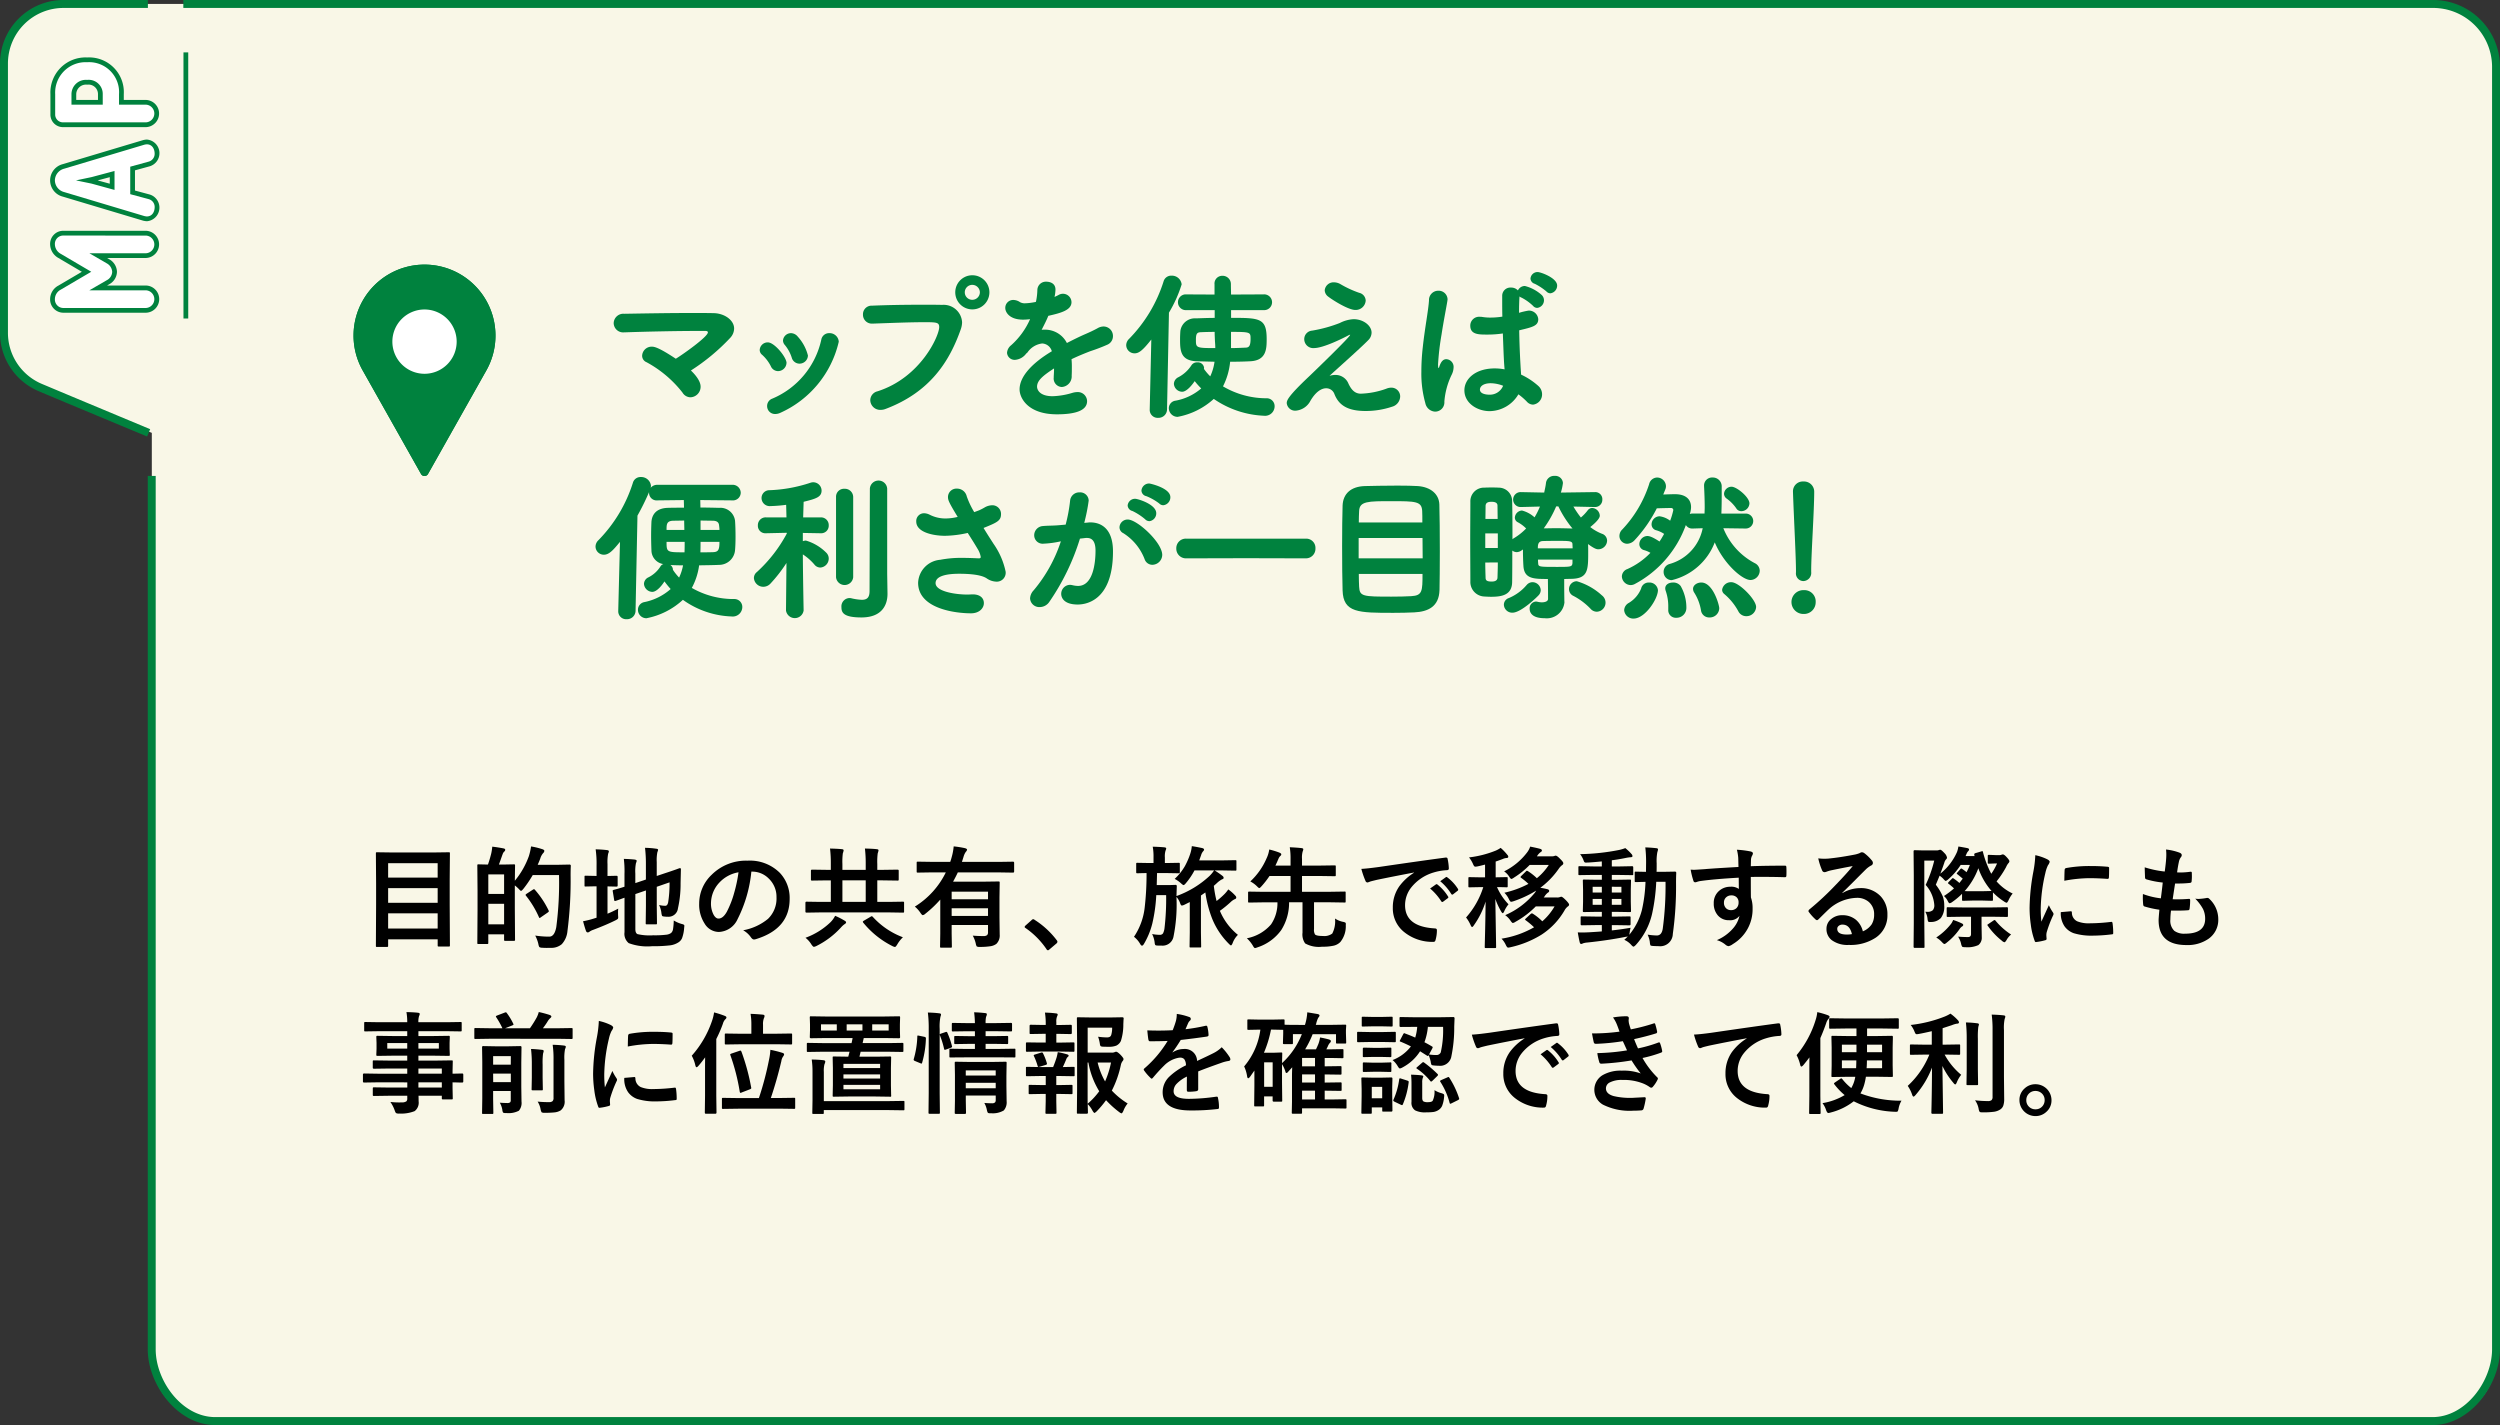 <svg id="sonpo16_sp" xmlns="http://www.w3.org/2000/svg" xmlns:xlink="http://www.w3.org/1999/xlink" width="316.724" height="180.537" viewBox="0 0 316.724 180.537">
  <rect x="0" y="0" width="316.724" height="180.537" fill="#333333" stroke="none"/>
  <defs>
    <clipPath id="clip-path">
      <rect id="長方形_149" data-name="長方形 149" width="316.724" height="180.537" fill="none"/>
    </clipPath>
  </defs>
  <g id="グループ_69" data-name="グループ 69" clip-path="url(#clip-path)">
    <path id="パス_1905" data-name="パス 1905" d="M19.238,171.985a8.05,8.05,0,0,0,8.05,8.05H308.171a8.05,8.05,0,0,0,8.05-8.05V8.554A8.05,8.05,0,0,0,308.171.5H8.037A7.536,7.536,0,0,0,.5,8.038V42.159a7.535,7.535,0,0,0,4.6,6.942c1.861.788,8.845,3.533,14.133,5.738Z" fill="#f9f7e7"/>
    <path id="パス_1906" data-name="パス 1906" d="M18.489,39.618H8.023A1.681,1.681,0,0,1,6.35,37.9a1.948,1.948,0,0,1,1.035-1.712l2.985-1.755L7.385,32.674A2.019,2.019,0,0,1,6.35,30.961a1.661,1.661,0,0,1,1.673-1.723H18.489a1.724,1.724,0,0,1,0,3.446H13.564l.271.157a1.892,1.892,0,0,1,.983,1.587,1.842,1.842,0,0,1-.988,1.59l-.266.155h4.925a1.723,1.723,0,0,1,0,3.445M8.023,30.445a.463.463,0,0,0-.466.516.824.824,0,0,0,.437.671l4.757,2.8L8,37.224a.735.735,0,0,0-.44.671.475.475,0,0,0,.466.516H18.489a.518.518,0,0,0,0-1.031H9.078l4.151-2.409a.662.662,0,0,0,.382-.543.714.714,0,0,0-.367-.535L9.078,31.477h9.411a.519.519,0,0,0,0-1.032Z" fill="#00823e"/>
    <path id="パス_1907" data-name="パス 1907" d="M8.023,29.842a1.054,1.054,0,0,0-1.069,1.12,1.41,1.41,0,0,0,.737,1.191l3.87,2.276L7.691,36.7A1.369,1.369,0,0,0,6.954,37.9a1.075,1.075,0,0,0,1.069,1.119H18.489a1.121,1.121,0,0,0,0-2.239H11.321l2.212-1.282a1.243,1.243,0,0,0,.681-1.065,1.307,1.307,0,0,0-.681-1.066l-2.212-1.282h7.168a1.121,1.121,0,0,0,0-2.239Z" fill="#fff"/>
    <path id="パス_1908" data-name="パス 1908" d="M18.6,28.025a2.257,2.257,0,0,1-.472-.07L7.961,24.912a2.122,2.122,0,0,1,.01-4.121L18.1,17.76a2.264,2.264,0,0,1,.5-.08,1.733,1.733,0,0,1,.356,3.391L17.1,21.58v2.56l1.856.5a1.733,1.733,0,0,1-.358,3.39M7.577,23.039a.991.991,0,0,0,.72.713L18.441,26.79a1.447,1.447,0,0,0,.167.028c.332,0,.383-.38.383-.607a.426.426,0,0,0-.343-.41L15.9,25.068V20.66l2.748-.755a.425.425,0,0,0,.348-.411c0-.227-.051-.607-.391-.607a1.521,1.521,0,0,0-.183.036L8.307,21.95a1,1,0,0,0-.73.718l3.9-.822,3.639-.97v3.977l-3.674-1Zm4.795-.184,1.533.418v-.827Z" fill="#00823e"/>
    <path id="パス_1909" data-name="パス 1909" d="M18.489,16.107H8.023a1.59,1.59,0,0,1-1.636-1.615V11.928a4.452,4.452,0,0,1,4.658-4.649,4.4,4.4,0,0,1,4.638,4.649v.733h2.806a1.724,1.724,0,0,1,0,3.446M11.045,8.486a3.262,3.262,0,0,0-3.45,3.442v2.564a.388.388,0,0,0,.428.408H18.489a.519.519,0,0,0,0-1.032H14.476v-1.94a3.188,3.188,0,0,0-3.431-3.442m2.575,5.382H8.451v-1.94a2.425,2.425,0,0,1,2.594-2.41,2.363,2.363,0,0,1,2.575,2.41ZM9.658,12.661h2.755v-.733a1.2,1.2,0,0,0-1.368-1.2,1.234,1.234,0,0,0-1.387,1.2Z" fill="#00823e"/>
    <path id="パス_1910" data-name="パス 1910" d="M9.626,22.853l1.971-.415,2.912-.777v2.4l-2.912-.8Zm-2.672,0a1.56,1.56,0,0,0,1.179,1.481l10.135,3.033a1.73,1.73,0,0,0,.332.055c.626,0,.995-.506.995-1.21a1.024,1.024,0,0,0-.793-.993L16.5,24.6V21.119l2.3-.632a1.024,1.024,0,0,0,.793-.993c0-.7-.369-1.21-.995-1.21a1.73,1.73,0,0,0-.332.055L8.133,21.372a1.56,1.56,0,0,0-1.179,1.481" fill="#fff"/>
    <path id="パス_1911" data-name="パス 1911" d="M11.045,10.122a1.779,1.779,0,0,1,1.971,1.806v1.336H9.055V11.928a1.824,1.824,0,0,1,1.99-1.806m4.035,3.142V11.928a3.8,3.8,0,0,0-4.035-4.045,3.857,3.857,0,0,0-4.054,4.045v2.564A.987.987,0,0,0,8.023,15.5H18.489a1.121,1.121,0,0,0,0-2.239Z" fill="#fff"/>
    <path id="パス_1912" data-name="パス 1912" d="M18.635,55.3C13.347,53.1,6.769,50.352,4.908,49.565A8.027,8.027,0,0,1,0,42.159V8.038A8.047,8.047,0,0,1,8.037,0h10.7V1.007H8.037A7.039,7.039,0,0,0,1.006,8.038V42.159a7.021,7.021,0,0,0,4.3,6.478c1.86.787,8.435,3.532,13.721,5.736Z" fill="#00823e"/>
    <path id="パス_1913" data-name="パス 1913" d="M49,119.969H47.771c-.068,0-.11-.008-.126-.025s-.024-.057-.024-.126l.027-5.181v-2.742l-.027-3.765c0-.078.009-.123.027-.137a.254.254,0,0,1,.13-.02L49.72,108H54.9l1.942-.027c.078,0,.123.008.137.027a.26.26,0,0,1,.02.13l-.027,3.3v3.178L57,119.764q0,.109-.027.129a.229.229,0,0,1-.123.021H55.6c-.073,0-.117-.009-.13-.027a.234.234,0,0,1-.021-.123V119H49.173v.813c0,.073-.01.116-.027.13a.325.325,0,0,1-.144.021m.171-8.778h6.274V109.36H49.173Zm0,3.193h6.274v-1.859H49.173Zm0,3.26h6.274v-1.928H49.173Z"/>
    <path id="パス_1914" data-name="パス 1914" d="M67.014,108.424a7.744,7.744,0,0,0,.266-1.189,9.1,9.1,0,0,1,1.387.335q.294.087.294.225a.407.407,0,0,1-.144.28,1.882,1.882,0,0,0-.376.711c-.068.187-.174.445-.321.773h2.618l1.408-.028c.115,0,.171.055.171.164-.017.264-.027.652-.027,1.162a50.29,50.29,0,0,1-.4,7.1,2.809,2.809,0,0,1-.718,1.661,2.041,2.041,0,0,1-1.4.465l-.506.007c-.214,0-.4-.007-.554-.02a.679.679,0,0,1-.383-.089,1.132,1.132,0,0,1-.123-.383,4.477,4.477,0,0,0-.4-1.073,11.733,11.733,0,0,0,1.586.136h.2q.656,0,.882-1.2a43.26,43.26,0,0,0,.348-6.6H67.492a14.068,14.068,0,0,1-1.189,1.75c-.142.169-.24.253-.294.253s-.14-.084-.294-.253a4.934,4.934,0,0,0-.492-.438v2.9l.027,3.964a.224.224,0,0,1-.024.133c-.016.017-.058.025-.126.025H64.02c-.079,0-.124-.009-.137-.028a.248.248,0,0,1-.021-.13v-.67h-2v1.067c0,.077-.011.125-.034.143a.271.271,0,0,1-.137.021H60.629c-.077,0-.123-.009-.137-.027a.277.277,0,0,1-.02-.137l.027-4.15V112.86l-.027-3.206c0-.073.008-.116.027-.129a.253.253,0,0,1,.13-.021l1.189.027a14.673,14.673,0,0,0,.431-1.469,6.68,6.68,0,0,0,.116-.8q.724.083,1.443.225c.131.028.2.089.2.185a.3.3,0,0,1-.13.219.726.726,0,0,0-.191.307q-.05.123-.253.705-.138.389-.226.628h.472l1.415-.027c.077,0,.123.009.136.027a.229.229,0,0,1,.021.123l-.027,1.927a10.366,10.366,0,0,0,1.791-3.157m-3.152,2.351h-2v2.475h2Zm-2,6.33h2v-2.6h-2Zm5.64-4.389a.424.424,0,0,1,.157-.068c.018,0,.054.027.109.082a11.534,11.534,0,0,1,1.722,2.59.305.305,0,0,1,.041.124c0,.045-.05.1-.15.17l-.868.6c-.073.06-.12.089-.144.089s-.068-.041-.1-.123a12.333,12.333,0,0,0-1.639-2.707.208.208,0,0,1-.048-.1c0-.031.048-.082.144-.15Z"/>
    <path id="パス_1915" data-name="パス 1915" d="M78.326,115.1a3.654,3.654,0,0,0-.028.492c0,.123,0,.249.007.376s.014.2.014.233a.32.32,0,0,1-.055.215,1.544,1.544,0,0,1-.321.195q-1.107.554-2.789,1.189a1.8,1.8,0,0,0-.458.226.343.343,0,0,1-.239.1c-.091,0-.162-.056-.212-.17-.1-.265-.226-.679-.376-1.245a10.788,10.788,0,0,0,1.387-.348l.322-.1v-3.978h-.116l-1.272.027q-.11,0-.123-.027a.311.311,0,0,1-.014-.124V111.1a.25.25,0,0,1,.021-.137.2.2,0,0,1,.116-.02l1.272.027h.116v-1.311a12.93,12.93,0,0,0-.116-2.058c.537.014,1.02.045,1.449.1q.225.02.225.171a1.193,1.193,0,0,1-.089.28,5.635,5.635,0,0,0-.082,1.326v1.5l1.149-.027c.091,0,.137.053.137.157v1.066c0,.1-.046.151-.137.151l-1.149-.027v3.459c.406-.165.859-.378,1.361-.643m7.033,1.5a3.988,3.988,0,0,0,1.012.444.9.9,0,0,1,.273.1.166.166,0,0,1,.055.143,2.119,2.119,0,0,1-.021.219,4.685,4.685,0,0,1-.273,1.347,1.206,1.206,0,0,1-.485.54,2.55,2.55,0,0,1-1.122.369,18.226,18.226,0,0,1-2.194.1,6.774,6.774,0,0,1-2.952-.39,1.526,1.526,0,0,1-.533-1.388v-4.368c-.246.087-.52.188-.821.3-.164.06-.264.094-.3.1a.434.434,0,0,1-.1.02c-.041,0-.071-.043-.089-.13l-.178-1.094a.457.457,0,0,1-.013-.088q0-.048.123-.1.567-.137,1.374-.4v-1.539c0-.123.007-.248.007-.375a13.144,13.144,0,0,0-.089-1.613c.473.014.923.041,1.346.082.187.028.281.079.281.157a.8.8,0,0,1-.089.294,5.3,5.3,0,0,0-.082,1.326v1.21l1.339-.452v-2.029a17.141,17.141,0,0,0-.11-1.989,10.669,10.669,0,0,1,1.429.116c.15.014.226.063.226.15a1.2,1.2,0,0,1-.089.281,5.144,5.144,0,0,0-.082,1.257v1.763l1.08-.362q.753-.244,1.422-.484c.246-.092.382-.14.41-.144h.034c.078,0,.116.048.116.144l-.041,1.79a13.763,13.763,0,0,1-.335,3.158,1.2,1.2,0,0,1-1.2,1.066,3.811,3.811,0,0,1-.519-.027c-.16-.014-.255-.043-.288-.089a1.332,1.332,0,0,1-.088-.376,3.16,3.16,0,0,0-.294-1,3.209,3.209,0,0,0,.738.1.314.314,0,0,0,.28-.11.9.9,0,0,0,.144-.41,15.423,15.423,0,0,0,.164-2.447l-1.62.561v2.433l.027,2.174a.22.22,0,0,1-.023.127.227.227,0,0,1-.134.023H81.955c-.073,0-.117-.008-.13-.027a.229.229,0,0,1-.021-.123l.028-2.174v-1.969l-1.339.458v4.437q0,.5.266.636a6.84,6.84,0,0,0,2.009.15,12.125,12.125,0,0,0,1.654-.075,1.275,1.275,0,0,0,.6-.219.82.82,0,0,0,.246-.5,7.875,7.875,0,0,0,.089-1.08"/>
    <path id="パス_1916" data-name="パス 1916" d="M95.189,110.427a16.959,16.959,0,0,1-1.75,6.028,2.724,2.724,0,0,1-2.386,1.614A2.131,2.131,0,0,1,89.262,117a4.414,4.414,0,0,1-.683-2.529,5.022,5.022,0,0,1,1.579-3.644,6.168,6.168,0,0,1,4.552-1.79,5.367,5.367,0,0,1,4.1,1.558,4.632,4.632,0,0,1,1.23,3.295q0,3.8-4.313,5.1a.776.776,0,0,1-.2.035c-.137,0-.27-.1-.4-.288a2.93,2.93,0,0,0-.977-.881,6.879,6.879,0,0,0,3.143-1.443,3.584,3.584,0,0,0,1.081-2.741,3.187,3.187,0,0,0-.978-2.365,2.941,2.941,0,0,0-2.152-.881Zm-1.626.082a4.3,4.3,0,0,0-2.394,1.271,3.858,3.858,0,0,0-1.093,2.59,3.026,3.026,0,0,0,.348,1.552q.273.452.6.451.574,0,1.053-.854a12.068,12.068,0,0,0,.936-2.406,17.733,17.733,0,0,0,.548-2.6"/>
    <path id="パス_1917" data-name="パス 1917" d="M103.924,115.593l-1.75.028c-.091,0-.136-.05-.136-.151v-1.086c0-.1.045-.151.136-.151l1.75.027h1.333v-2.727h-.492l-1.873.027c-.073,0-.118-.01-.137-.034a.281.281,0,0,1-.02-.137V110.31c0-.092.053-.136.157-.136l1.873.027h.492v-.718a16.238,16.238,0,0,0-.1-1.982q1.009.025,1.51.082c.141.013.212.063.212.15a1.662,1.662,0,0,1-.1.369,8.494,8.494,0,0,0-.055,1.381v.718h2.953v-.718a16,16,0,0,0-.1-1.982q.992.02,1.51.082c.142.013.212.063.212.15a1.821,1.821,0,0,1-.1.369,8.42,8.42,0,0,0-.055,1.381v.718h.684l1.879-.027c.1,0,.151.044.151.136v1.079c0,.082-.009.133-.028.151a.238.238,0,0,1-.123.02l-1.879-.027h-.684v2.727h1.5l1.736-.027a.224.224,0,0,1,.137.027.236.236,0,0,1,.021.124v1.086a.206.206,0,0,1-.024.127.222.222,0,0,1-.134.024l-1.736-.028Zm1.88.431a9.12,9.12,0,0,1,1.2.615c.123.069.185.14.185.212,0,.087-.071.169-.212.246a2.69,2.69,0,0,0-.417.383,10.493,10.493,0,0,1-3.124,2.365,1.079,1.079,0,0,1-.321.11c-.074,0-.18-.1-.322-.308a3.164,3.164,0,0,0-.745-.841,9.012,9.012,0,0,0,3.179-1.982,3.137,3.137,0,0,0,.574-.8m.923-1.764h2.953v-2.728h-2.953Zm7.669,4.478a3.99,3.99,0,0,0-.711.9c-.132.223-.234.334-.308.334a1.153,1.153,0,0,1-.307-.109,11.269,11.269,0,0,1-3.7-2.967.244.244,0,0,1-.055-.123c0-.036.05-.084.15-.143l.84-.492a.278.278,0,0,1,.137-.062.239.239,0,0,1,.143.089,9.768,9.768,0,0,0,3.808,2.577"/>
    <path id="パス_1918" data-name="パス 1918" d="M115.894,114.862a10.471,10.471,0,0,0,3.93-4.34h-1.763l-1.778.028c-.073,0-.116-.01-.13-.028a.263.263,0,0,1-.02-.13v-1.073c0-.078.009-.123.027-.136a.234.234,0,0,1,.123-.021l1.778.027h2.324c.058-.16.12-.36.184-.6a7.245,7.245,0,0,0,.253-1.361,12.084,12.084,0,0,1,1.429.226q.267.075.267.2a.546.546,0,0,1-.158.267,2,2,0,0,0-.294.642l-.2.629h4.7l1.778-.027c.092,0,.137.052.137.157v1.073c0,.105-.045.158-.137.158l-1.778-.028h-5.221q-.213.471-.6,1.175h3.752l1.983-.027a.258.258,0,0,1,.15.027.253.253,0,0,1,.021.13l-.028,1.859v2.537l.028,2.167a1.49,1.49,0,0,1-.417,1.182,1.659,1.659,0,0,1-.739.3,8.489,8.489,0,0,1-1.353.089.763.763,0,0,1-.4-.062,1.056,1.056,0,0,1-.122-.362,3.84,3.84,0,0,0-.382-1.005q.648.054,1.332.055a.731.731,0,0,0,.485-.116.5.5,0,0,0,.116-.376v-.91h-4.606v1.108l.027,1.606a.226.226,0,0,1-.027.137.234.234,0,0,1-.123.021h-1.176c-.082,0-.133-.009-.151-.028a.263.263,0,0,1-.02-.13l.027-1.606v-4.327a14.379,14.379,0,0,1-1.9,1.8.62.62,0,0,1-.315.171c-.063,0-.157-.089-.28-.266a3.516,3.516,0,0,0-.724-.814m9.268-1.893h-4.606v.957h4.606Zm-4.606,3.069h4.606v-.964h-4.606Z"/>
    <path id="パス_1919" data-name="パス 1919" d="M130.9,116.455a.284.284,0,0,1,.178.082,10.666,10.666,0,0,1,2.789,2.564.4.4,0,0,1,.1.211.333.333,0,0,1-.137.226l-.855.725c-.1.087-.167.13-.2.13a.23.23,0,0,1-.191-.137,10.191,10.191,0,0,0-2.653-2.68c-.082-.055-.123-.1-.123-.137a.351.351,0,0,1,.1-.171l.786-.7a.306.306,0,0,1,.212-.116"/>
    <path id="パス_1920" data-name="パス 1920" d="M156.838,118.431a2.81,2.81,0,0,0-.684,1.073c-.082.178-.147.267-.2.267s-.125-.057-.239-.171a9.528,9.528,0,0,1-2.133-3.179,14.488,14.488,0,0,1-.875-3.356l-.56.383v4.689l.027,1.75c0,.073-.009.116-.027.13a.232.232,0,0,1-.123.02h-1.168c-.074,0-.117-.008-.13-.027a.23.23,0,0,1-.021-.123l.027-1.75v-3.855l-.683.341a.91.91,0,0,1-.321.1c-.087,0-.167-.12-.24-.362a2.7,2.7,0,0,0-.437-.732v.158a20.385,20.385,0,0,1-.39,4.921,1.4,1.4,0,0,1-1.456,1.094c-.232,0-.442,0-.629-.013-.119-.009-.194-.037-.225-.083a.836.836,0,0,1-.069-.307,3.316,3.316,0,0,0-.321-1.067,5.1,5.1,0,0,0,.95.1.471.471,0,0,0,.431-.184,1.963,1.963,0,0,0,.184-.616,31.973,31.973,0,0,0,.212-4.224h-1.251a19.849,19.849,0,0,1-.512,3.636,9.6,9.6,0,0,1-1.039,2.523c-.091.159-.176.239-.253.239s-.158-.075-.24-.225a3.119,3.119,0,0,0-.779-.9,8.288,8.288,0,0,0,1.354-3.691,37.038,37.038,0,0,0,.239-4.382q-.5.008-.889.02l-.273.007c-.073,0-.116-.011-.13-.034a.246.246,0,0,1-.021-.129v-1.012c0-.073.009-.116.028-.129a.229.229,0,0,1,.123-.021l1.558.027h.486v-.711a7.011,7.011,0,0,0-.1-1.36q.923.027,1.47.082c.159.018.239.066.239.144a.9.9,0,0,1-.082.266,2.452,2.452,0,0,0-.089.868v.711h.171l1.565-.027a.219.219,0,0,1,.137.027.229.229,0,0,1,.021.123v1.012c0,.077-.012.125-.035.143a.218.218,0,0,1-.123.02l-1.565-.027h-1.162q-.04,1.47-.041,1.524h1.538l.841-.027a.149.149,0,0,1,.164.171q-.007.138-.041,1.244a12.234,12.234,0,0,0,4.162-2.522,4.04,4.04,0,0,0,.6-.724h-2.481a8.738,8.738,0,0,1-1.08,1.605c-.137.169-.239.253-.308.253-.05,0-.162-.079-.335-.239a3.631,3.631,0,0,0-.786-.547,7,7,0,0,0,1.3-1.626,9.451,9.451,0,0,0,.7-1.64,4.174,4.174,0,0,0,.171-.882q.484.067,1.3.239c.169.045.253.109.253.191a.306.306,0,0,1-.11.212,1.268,1.268,0,0,0-.266.506l-.239.656h3l1.565-.027c.073,0,.116.009.13.027a.232.232,0,0,1,.02.123v1.026c0,.072-.008.116-.027.13a.24.24,0,0,1-.123.02l-1.565-.027h-1.053a9.969,9.969,0,0,1,1.025.71.319.319,0,0,1,.123.239c0,.078-.07.14-.212.185a2.76,2.76,0,0,0-.642.471l-.39.349a14.636,14.636,0,0,0,.349,1.921,10.19,10.19,0,0,0,.977-.855,4.073,4.073,0,0,0,.506-.615,5.469,5.469,0,0,1,.9.8.325.325,0,0,1,.109.232c0,.1-.065.171-.2.212a1.98,1.98,0,0,0-.513.363,13.634,13.634,0,0,1-1.36,1.107,7.73,7.73,0,0,0,2.283,3.042"/>
    <path id="パス_1921" data-name="パス 1921" d="M169.142,116.373a2.816,2.816,0,0,0,1.019.417.83.83,0,0,1,.287.1.238.238,0,0,1,.054.184q0,.055-.006.15a3.143,3.143,0,0,1-.684,2.113,1.725,1.725,0,0,1-.855.471,6.283,6.283,0,0,1-1.456.13,3.525,3.525,0,0,1-2.152-.417,1.942,1.942,0,0,1-.335-1.36v-3.849h-1.7a6.464,6.464,0,0,1-.991,3.514,5.973,5.973,0,0,1-3,2.188,1.849,1.849,0,0,1-.321.1c-.078,0-.176-.111-.294-.335a4.232,4.232,0,0,0-.745-.909,5.35,5.35,0,0,0,3.069-1.764,4.792,4.792,0,0,0,.807-2.789h-1.791l-1.764.028c-.082,0-.13-.009-.143-.028a.246.246,0,0,1-.021-.13v-1.093c0-.064.009-.1.028-.116a.266.266,0,0,1,.136-.021l1.764.027H163.5v-2H160.83a11.108,11.108,0,0,1-1,1.285c-.141.161-.239.24-.294.24s-.148-.079-.307-.24a3.474,3.474,0,0,0-.827-.6,8.686,8.686,0,0,0,2.064-2.939,3.85,3.85,0,0,0,.335-1.107,9.543,9.543,0,0,1,1.3.4c.15.069.226.139.226.212a.3.3,0,0,1-.13.212,1.051,1.051,0,0,0-.246.4c-.033.064-.074.158-.123.281q-.165.369-.247.533H163.5v-.773a9.066,9.066,0,0,0-.1-1.551q.955.046,1.49.109c.15.018.225.07.225.157a1.249,1.249,0,0,1-.082.281,2.825,2.825,0,0,0-.082.922v.855h2.207l1.921-.027c.074,0,.117.01.13.034a.246.246,0,0,1,.021.13v1.051c0,.079-.009.123-.028.137a.225.225,0,0,1-.123.021l-1.921-.028h-2.207v2h3.622l1.764-.027c.073,0,.116.01.13.027a.244.244,0,0,1,.014.11v1.093c0,.079-.007.124-.021.137a.211.211,0,0,1-.123.021l-1.764-.028h-2.1v3.391a1.123,1.123,0,0,0,.123.677q.179.2,1.012.2a1.675,1.675,0,0,0,1.175-.308,3.358,3.358,0,0,0,.349-1.9"/>
    <path id="パス_1922" data-name="パス 1922" d="M172.464,110.079q.744-.036,2.228-.24,5.558-.814,8.408-1.189a.532.532,0,0,1,.082-.007c.128,0,.2.052.212.157a6.625,6.625,0,0,1,.157,1.231c0,.14-.089.212-.267.212a7.016,7.016,0,0,0-1.709.307,5.674,5.674,0,0,0-2.788,1.886,3.631,3.631,0,0,0-.779,2.242q0,2.708,3.724,2.94c.205,0,.308.07.308.212a4.34,4.34,0,0,1-.157,1.2c-.036.2-.123.294-.26.294a5.682,5.682,0,0,1-3.7-1.217A3.826,3.826,0,0,1,176.456,115a4.626,4.626,0,0,1,.8-2.686,6.759,6.759,0,0,1,1.887-1.749v-.027q-2.523.477-4.7.928-.725.173-.881.226a1.652,1.652,0,0,1-.308.109.287.287,0,0,1-.267-.212,10.646,10.646,0,0,1-.519-1.509m8.708,2.487.738-.52a.163.163,0,0,1,.089-.034.22.22,0,0,1,.123.062,5.849,5.849,0,0,1,1.326,1.5.165.165,0,0,1,.041.095.15.15,0,0,1-.075.123l-.588.438a.212.212,0,0,1-.116.041c-.041,0-.082-.029-.123-.089a7.174,7.174,0,0,0-1.415-1.62m1.285-.923.7-.5a.173.173,0,0,1,.089-.041.19.19,0,0,1,.116.061,5.422,5.422,0,0,1,1.333,1.443.241.241,0,0,1,.041.123.167.167,0,0,1-.082.13l-.56.437a.182.182,0,0,1-.11.048.167.167,0,0,1-.13-.089,6.71,6.71,0,0,0-1.4-1.613"/>
    <path id="パス_1923" data-name="パス 1923" d="M190.12,107.419a6.29,6.29,0,0,1,.834.868.4.4,0,0,1,.13.246c0,.113-.085.171-.253.171a1.346,1.346,0,0,0-.445.123c-.505.186-.8.294-.9.321v2l1.374-.027c.072,0,.116.009.13.027a.268.268,0,0,1,.02.13v.977c0,.074-.009.12-.027.137a.234.234,0,0,1-.123.021l-.362-.014-.841-.014a7.278,7.278,0,0,0,1.456,2.181,3.648,3.648,0,0,0-.547.895c-.068.151-.13.226-.185.226s-.112-.07-.2-.212a9.211,9.211,0,0,1-.738-1.593l.1,6.078c0,.073-.012.116-.035.129a.246.246,0,0,1-.129.021h-1.115c-.078,0-.126-.009-.143-.027a.234.234,0,0,1-.021-.123c0-.033.007-.333.021-.9q.068-2.569.089-4.84a10.474,10.474,0,0,1-1.47,2.981c-.1.16-.18.239-.239.239s-.119-.079-.192-.239a4.357,4.357,0,0,0-.574-.964,10.582,10.582,0,0,0,2.181-3.849h-.294l-1.443.028c-.073,0-.116-.009-.13-.028a.26.26,0,0,1-.02-.13v-.977c0-.077.009-.123.027-.137a.248.248,0,0,1,.123-.02l1.443.027h.519v-1.619c-.228.063-.536.139-.923.225a2.058,2.058,0,0,1-.294.041.217.217,0,0,1-.184-.095,1.769,1.769,0,0,1-.151-.3,3.8,3.8,0,0,0-.478-.779,13.013,13.013,0,0,0,3.4-.868,3.8,3.8,0,0,0,.6-.335m.574,8.523a9.918,9.918,0,0,0,3.766-2.844,2.065,2.065,0,0,0,.164-.266,14.043,14.043,0,0,1-2.877,1.346,1.655,1.655,0,0,1-.294.069c-.082,0-.181-.12-.294-.363a2.849,2.849,0,0,0-.561-.786,12.377,12.377,0,0,0,3.049-1.121,8.3,8.3,0,0,0-.923-.765c-.054-.037-.082-.069-.082-.1s.036-.084.11-.157l.56-.546c.064-.065.11-.1.137-.1a.428.428,0,0,1,.143.062,6.94,6.94,0,0,1,1.121.887,7.29,7.29,0,0,0,1.51-1.68H193.79a10.442,10.442,0,0,1-1.989,1.605.934.934,0,0,1-.321.171c-.064,0-.157-.1-.28-.294a2.27,2.27,0,0,0-.643-.669,8.224,8.224,0,0,0,2.953-2.454,2.531,2.531,0,0,0,.348-.684c.7.141,1.126.24,1.285.294.133.041.2.112.2.212,0,.069-.051.132-.157.192a1.734,1.734,0,0,0-.471.533h1.859a.944.944,0,0,0,.349-.041.4.4,0,0,1,.17-.041c.115,0,.306.14.575.424.259.246.389.425.389.54a.3.3,0,0,1-.157.239,1.91,1.91,0,0,0-.431.465,10.245,10.245,0,0,1-2.324,2.4,9,9,0,0,1,.937.191c.123.041.184.113.184.212a.236.236,0,0,1-.143.2,1.7,1.7,0,0,0-.445.492l-.109.136h1.675a.934.934,0,0,0,.383-.054.489.489,0,0,1,.184-.041c.092,0,.292.155.6.465.251.264.376.44.376.526a.278.278,0,0,1-.157.239,1.614,1.614,0,0,0-.431.52,9.094,9.094,0,0,1-2.885,3.042A12.59,12.59,0,0,1,191.378,120a1.94,1.94,0,0,1-.308.054c-.1,0-.2-.121-.308-.362a2.941,2.941,0,0,0-.533-.773,12.053,12.053,0,0,0,4.121-1.442,9.814,9.814,0,0,0-1.052-.882c-.059-.041-.088-.075-.088-.1s.038-.077.116-.151l.587-.547a.3.3,0,0,1,.164-.082.394.394,0,0,1,.116.041,6.668,6.668,0,0,1,1.2.964,7.422,7.422,0,0,0,1.552-1.886h-2.379a11.219,11.219,0,0,1-2.59,1.961.723.723,0,0,1-.321.137c-.051,0-.135-.079-.253-.239a2.686,2.686,0,0,0-.711-.752"/>
    <path id="パス_1924" data-name="パス 1924" d="M206.58,117.535a4.794,4.794,0,0,0-.123.643l-.048.253a8.06,8.06,0,0,0,1.6-3.131,18.941,18.941,0,0,0,.458-3.576q-.513.007-.915.021l-.287.007c-.078,0-.126-.009-.144-.028a.228.228,0,0,1-.02-.123v-1.024c0-.073.008-.116.027-.13a.272.272,0,0,1,.137-.02l1.263.027.014-1.121a15.6,15.6,0,0,0-.1-1.976q.719.021,1.4.1c.141.014.212.063.212.15a1.358,1.358,0,0,1-.082.335,5.989,5.989,0,0,0-.089,1.429c0,.487,0,.848-.014,1.08h.8l1.524-.027a.15.15,0,0,1,.171.17c-.017.314-.027.756-.027,1.326a43.116,43.116,0,0,1-.41,6.412,1.592,1.592,0,0,1-1.778,1.538c-.2,0-.451-.009-.765-.027-.168-.014-.269-.046-.3-.1a1.611,1.611,0,0,1-.068-.4,3.224,3.224,0,0,0-.281-.936,8.414,8.414,0,0,0,1.163.109q.628,0,.758-.882a40.781,40.781,0,0,0,.349-5.92h-1.176a23.756,23.756,0,0,1-.519,4.02,8.754,8.754,0,0,1-2.071,3.985c-.141.142-.239.212-.294.212s-.134-.066-.266-.2a2.458,2.458,0,0,0-.9-.663c.209-.191.36-.337.451-.438a1.048,1.048,0,0,1-.266.055q-2.271.452-4.888.725a2.158,2.158,0,0,0-.519.1.684.684,0,0,1-.24.082c-.087,0-.15-.08-.191-.239q-.123-.526-.239-1.23c.191.008.384.013.581.013q.355,0,.888-.027,1.073-.062,1.58-.109V117.2h-.828l-1.7.027c-.1,0-.157-.044-.157-.136v-.841c0-.077.009-.123.027-.137a.257.257,0,0,1,.13-.02l1.7.027h.828v-.6h-.561l-1.675.028c-.082,0-.132-.009-.15-.028a.244.244,0,0,1-.021-.129l.028-1.156v-1.5l-.028-1.148c0-.077.009-.123.028-.137a.315.315,0,0,1,.143-.02l1.675.027h.561v-.615H201.9l-1.777.027c-.077,0-.123-.009-.137-.027a.243.243,0,0,1-.02-.123v-.827a.213.213,0,0,1,.027-.136.253.253,0,0,1,.13-.021l1.777.034h1.033v-.635q-1.2.115-1.8.143c-.087,0-.153.007-.2.007a.26.26,0,0,1-.212-.075.922.922,0,0,1-.11-.239,2.9,2.9,0,0,0-.43-.759,27.583,27.583,0,0,0,4.956-.533,5.317,5.317,0,0,0,.772-.233,6.135,6.135,0,0,1,.8.766.4.4,0,0,1,.109.253c0,.1-.1.143-.294.143a5.454,5.454,0,0,0-.629.1q-.942.19-1.695.28v.786h.807l1.77-.034c.091,0,.137.052.137.157v.827a.291.291,0,0,1-.014.129c-.009.014-.041.021-.1.021l-1.8-.027H204.2v.615h.6l1.675-.027c.077,0,.123.009.136.027a.248.248,0,0,1,.021.13l-.028,1.148v1.5l.028,1.156c0,.078-.01.123-.028.136a.246.246,0,0,1-.129.021l-1.675-.028h-.6v.6h.513l1.709-.027c.077,0,.123.009.137.027a.268.268,0,0,1,.02.13v.841c0,.092-.053.136-.157.136l-1.709-.027H204.2v.67q1.149-.123,2.379-.335m-4.806-4.464h1.162v-.731h-1.162Zm0,1.552h1.162v-.738h-1.162Zm3.644-2.283H204.2v.731h1.217Zm0,1.545H204.2v.738h1.217Z"/>
    <path id="パス_1925" data-name="パス 1925" d="M220.245,109.839c0-.136-.01-.351-.014-.642-.005-.219-.01-.393-.014-.52a5.881,5.881,0,0,0-.171-1.025,12.056,12.056,0,0,1,1.641.2q.389.067.389.267a.742.742,0,0,1-.123.321,1.356,1.356,0,0,0-.117.4q-.006.088-.027.9,1.881-.069,4.3-.069c.087,0,.141.014.164.041a.31.31,0,0,1,.041.171c.01.182.014.36.014.533s0,.351-.014.533c0,.123-.059.184-.178.184h-.055q-1.271-.041-2.7-.041c-.574,0-1.1,0-1.572.007q0,1.75.014,2.6a3.99,3.99,0,0,1,.212,1.387,5.125,5.125,0,0,1-2.5,4.519,1.419,1.419,0,0,1-.546.266.779.779,0,0,1-.417-.211,2.967,2.967,0,0,0-1.067-.554,5.6,5.6,0,0,0,2.051-1.484,3.592,3.592,0,0,0,.82-1.6,1.474,1.474,0,0,1-1.312.56,1.8,1.8,0,0,1-1.456-.642,2.248,2.248,0,0,1-.493-1.5,1.988,1.988,0,0,1,.711-1.607,2.114,2.114,0,0,1,1.4-.492,1.617,1.617,0,0,1,1.066.281l-.013-1.429q-3.036.171-4.847.424a2.249,2.249,0,0,0-.417.1,1.049,1.049,0,0,1-.239.062.241.241,0,0,1-.24-.2,9.511,9.511,0,0,1-.348-1.407q.211.021.444.021c.142,0,.563-.026,1.265-.075q1.128-.1,4.341-.281m-.9,3.6a.928.928,0,0,0-.663.253.864.864,0,0,0-.267.656.952.952,0,0,0,.294.745.87.87,0,0,0,.6.212.949.949,0,0,0,.711-.273.973.973,0,0,0,.246-.7.851.851,0,0,0-.287-.691.944.944,0,0,0-.636-.205"/>
    <path id="パス_1926" data-name="パス 1926" d="M234.722,109.723q-1.312.239-2.707.533a4.02,4.02,0,0,0-.588.171.815.815,0,0,1-.281.068.331.331,0,0,1-.307-.239,7.845,7.845,0,0,1-.486-1.511,5.851,5.851,0,0,0,.759.048q.273,0,.54-.021,1.442-.143,3.179-.478a3.509,3.509,0,0,0,.766-.212.671.671,0,0,1,.265-.109.552.552,0,0,1,.321.109,5.447,5.447,0,0,1,.937.9.525.525,0,0,1,.157.341.354.354,0,0,1-.239.335,3.079,3.079,0,0,0-.615.445q-.431.423-1.592,1.591-.868.87-1.429,1.409l.014.041a4.472,4.472,0,0,1,2.228-.629,3.415,3.415,0,0,1,2.624,1.046,3.275,3.275,0,0,1,.848,2.317,3.367,3.367,0,0,1-1.5,2.926,5.787,5.787,0,0,1-3.39.909,3.353,3.353,0,0,1-2.173-.615,1.761,1.761,0,0,1-.657-1.443,1.542,1.542,0,0,1,.65-1.264,2.089,2.089,0,0,1,1.326-.445,2.648,2.648,0,0,1,1.764.588,2.728,2.728,0,0,1,.867,1.456,2.484,2.484,0,0,0,1.128-.9,2.316,2.316,0,0,0,.3-1.23,2,2,0,0,0-.69-1.607,2.248,2.248,0,0,0-1.51-.506,5.5,5.5,0,0,0-3.582,1.484q-.267.246-1.217,1.189c-.1.106-.184.157-.239.157a.357.357,0,0,1-.212-.123,5.921,5.921,0,0,1-.82-.916.172.172,0,0,1-.048-.116.318.318,0,0,1,.116-.205,36.136,36.136,0,0,0,3.316-3.09q1.428-1.476,2.174-2.4m-.1,8.612q-.28-1.2-1.189-1.2a.71.71,0,0,0-.506.178.449.449,0,0,0-.164.355q0,.725,1.216.725a3.418,3.418,0,0,0,.643-.055"/>
    <path id="パス_1927" data-name="パス 1927" d="M254.988,113.195a3.776,3.776,0,0,0-.526.854c-.109.215-.189.321-.239.321a.8.8,0,0,1-.322-.157,7.533,7.533,0,0,1-1.415-1.155v.909a.219.219,0,0,1-.027.137.254.254,0,0,1-.13.02l-1.2-.034h-1.2l-1.2.034c-.074,0-.119-.008-.137-.027a.248.248,0,0,1-.021-.13v-.731a9.235,9.235,0,0,1-1.244,1.039.817.817,0,0,1-.321.157c-.064,0-.14-.079-.226-.239a2.03,2.03,0,0,0-.5-.677,10.887,10.887,0,0,0,1.272-.964,7.91,7.91,0,0,0-.67-.574c-.06-.036-.089-.068-.089-.1s.034-.079.1-.157l.362-.362c.068-.073.118-.11.15-.11a.274.274,0,0,1,.13.069,6.274,6.274,0,0,1,.7.547l.424-.547q-.4-.342-.663-.547c-.064-.041-.1-.077-.1-.11s.038-.084.116-.156l.321-.376c.063-.068.109-.1.137-.1a.294.294,0,0,1,.143.068,5.845,5.845,0,0,1,.527.4,8.341,8.341,0,0,0,.423-.922H248.4a8.444,8.444,0,0,1-1.586,1.831.818.818,0,0,1-.307.2c-.055,0-.157-.089-.308-.267a3.032,3.032,0,0,0-.471-.4l-.479,1.148a6.833,6.833,0,0,1,.882,1.484,3.361,3.361,0,0,1,.184,1.155,2.369,2.369,0,0,1-.43,1.579,1.706,1.706,0,0,1-1.2.5c-.1.005-.175.007-.211.007-.11,0-.181-.031-.212-.1a1.346,1.346,0,0,1-.069-.348,2.137,2.137,0,0,0-.28-.855c.068.005.144.007.226.007a1,1,0,0,0,.738-.212.971.971,0,0,0,.178-.663,4.255,4.255,0,0,0-1.094-2.529,15.95,15.95,0,0,0,1.087-3.082h-1.258v7.908l.027,2.994c0,.077-.009.123-.027.137a.269.269,0,0,1-.13.02h-1.094c-.091,0-.136-.052-.136-.157l.027-2.98v-6.064l-.027-3.02c0-.106.045-.158.136-.158l1.053.028h1.723a.687.687,0,0,0,.28-.041.552.552,0,0,1,.2-.041c.086,0,.269.15.547.451a1.042,1.042,0,0,1,.294.533.291.291,0,0,1-.123.239,1.084,1.084,0,0,0-.226.458q-.273.786-.492,1.346a7.279,7.279,0,0,0,2.113-2.747,3.332,3.332,0,0,0,.17-.69q.363.047,1.142.2c.141.036.212.093.212.171a.336.336,0,0,1-.082.191,1.04,1.04,0,0,0-.239.369l-.123.281h1.147a.254.254,0,0,1-.027-.11.33.33,0,0,1-.021-.1c0-.082.053-.137.157-.164l.718-.212a1.093,1.093,0,0,1,.151-.048q.041,0,.075.1a12.278,12.278,0,0,0,1.059,2.775,7.376,7.376,0,0,0,.732-1.305h-.342l-.684.027c-.072,0-.116-.009-.129-.027a.234.234,0,0,1-.021-.123v-.813c0-.079.01-.124.027-.137a.234.234,0,0,1,.123-.021l.855.034h.478a.525.525,0,0,0,.253-.047.483.483,0,0,1,.178-.041c.109,0,.27.116.479.348q.348.369.348.52a.37.37,0,0,1-.123.239,1.89,1.89,0,0,0-.294.492,12.04,12.04,0,0,1-1.21,1.818,6.254,6.254,0,0,0,2.044,1.538m-9.685,5.571a7.812,7.812,0,0,0,1.777-1.606,1.94,1.94,0,0,0,.362-.616,8.03,8.03,0,0,1,1.121.445c.1.05.158.112.158.184a.192.192,0,0,1-.123.178,1.145,1.145,0,0,0-.356.369,7.927,7.927,0,0,1-1.606,1.689.752.752,0,0,1-.294.184c-.065,0-.178-.089-.342-.266a3.1,3.1,0,0,0-.7-.561m3.342-2.632-1.859.027c-.073,0-.119-.008-.137-.027a.238.238,0,0,1-.02-.123V115.1c0-.077.011-.125.034-.143a.211.211,0,0,1,.123-.021l1.859.027h3.725l1.846-.027c.082,0,.133.012.15.034a.253.253,0,0,1,.021.13v.916c0,.068-.009.11-.028.127a.256.256,0,0,1-.143.023l-1.846-.027h-1.326v.978l.027,1.613a1.162,1.162,0,0,1-.437,1.005,3.328,3.328,0,0,1-1.619.266c-.238,0-.379-.022-.424-.068a1.054,1.054,0,0,1-.137-.362,2.766,2.766,0,0,0-.383-.909q.671.054,1.265.054.375,0,.375-.389v-2.188Zm.26-3.247c.11.01.448.014,1.018.014h1.2l1.189-.028a8.769,8.769,0,0,1-1.674-2.883,9.058,9.058,0,0,1-1.736,2.9m5.885,5.5a2.378,2.378,0,0,0-.567.684c-.119.2-.212.294-.281.294a.8.8,0,0,1-.341-.212,8.885,8.885,0,0,1-1.771-1.887.226.226,0,0,1-.048-.1c0-.022.053-.065.157-.13l.616-.417a.246.246,0,0,1,.15-.068c.037,0,.08.032.13.1a8.775,8.775,0,0,0,1.955,1.736"/>
    <path id="パス_1928" data-name="パス 1928" d="M257.852,108.342a6.457,6.457,0,0,1,1.5.513q.321.169.321.335a1.129,1.129,0,0,1-.212.423,4.23,4.23,0,0,0-.335.991,20.945,20.945,0,0,0-.587,4.525,14.79,14.79,0,0,0,.082,1.634q.948-2.078.95-2.085a5.374,5.374,0,0,0,.492.882.642.642,0,0,1,.1.212.448.448,0,0,1-.069.225,15.173,15.173,0,0,0-.8,2.112,1.645,1.645,0,0,0-.041.438l.028.39c0,.1-.062.157-.185.184a7.342,7.342,0,0,1-1.141.226h-.028c-.078,0-.13-.053-.157-.157a9.2,9.2,0,0,1-.492-2.072,15.279,15.279,0,0,1-.151-2.1,26.537,26.537,0,0,1,.479-4.593,13.962,13.962,0,0,0,.246-2.085m3.227,7.218,1.271-.11h.027c.073,0,.11.072.11.212a1.209,1.209,0,0,0,.677,1.06,3.867,3.867,0,0,0,1.605.253,23.449,23.449,0,0,0,2.673-.178l.061-.007c.074,0,.12.062.137.185a8.65,8.65,0,0,1,.082,1.2c0,.091-.011.145-.034.164a.544.544,0,0,1-.2.041,19.569,19.569,0,0,1-2.283.157,7.7,7.7,0,0,1-2.481-.307,2.439,2.439,0,0,1-1.155-.855,2.906,2.906,0,0,1-.485-1.818m.444-3.972q.021-1.2.041-1.373a.237.237,0,0,1,.2-.239,16.607,16.607,0,0,1,3.041-.253q1.189,0,2.072.082a.643.643,0,0,1,.28.054c.027.018.041.062.041.13,0,.534-.009.929-.027,1.189-.014.114-.064.171-.151.171h-.034q-1.257-.088-2.283-.089a17.921,17.921,0,0,0-3.178.328"/>
    <path id="パス_1929" data-name="パス 1929" d="M275.044,115.368a9.133,9.133,0,0,0-.082,1.128,1.764,1.764,0,0,0,.506,1.435,2.117,2.117,0,0,0,1.353.356q2.55,0,2.549-1.887a2.783,2.783,0,0,0-.266-1.23,5.86,5.86,0,0,0-.992-1.32,2.737,2.737,0,0,0,.431.035,7.823,7.823,0,0,0,1-.117.4.4,0,0,1,.1-.013.3.3,0,0,1,.2.068,3.52,3.52,0,0,1,1.189,2.632,2.91,2.91,0,0,1-1.257,2.495,4.645,4.645,0,0,1-2.775.779q-3.527,0-3.527-3.158c0-.145.031-.585.1-1.319a12.069,12.069,0,0,1-1.9-.417c-.092-.028-.143-.116-.157-.267q-.04-.444-.041-.841c0-.159,0-.314.014-.464a9.5,9.5,0,0,0,2.269.546q.15-1.132.239-2a11.326,11.326,0,0,1-2.016-.389c-.151-.036-.226-.116-.226-.239-.027-.669-.041-1.1-.041-1.3a12.663,12.663,0,0,0,2.536.533q.144-1.053.178-1.613.021-.267.021-.534a5.623,5.623,0,0,0-.035-.642,6.946,6.946,0,0,1,1.682.39q.307.108.308.321a.412.412,0,0,1-.11.266,1.461,1.461,0,0,0-.253.6q-.123.559-.225,1.319c.137.009.287.014.451.014a9.488,9.488,0,0,0,1.271-.1c.1,0,.144.055.144.163,0,.128.007.258.007.39a5.718,5.718,0,0,1-.034.663c0,.123-.076.191-.226.205a12.72,12.72,0,0,1-1.449.075h-.417q-.061.357-.308,2c.2,0,.383.007.533.007.469,0,.955-.017,1.457-.055a.737.737,0,0,1,.082-.006c.1,0,.143.054.143.164a7.742,7.742,0,0,1-.068,1.052c-.014.151-.08.226-.2.226q-.615.048-1.428.048-.344,0-.718-.007"/>
    <path id="パス_1930" data-name="パス 1930" d="M47.84,137.12l-1.723.027c-.091,0-.137-.049-.137-.15v-.841c0-.1.046-.157.137-.157l1.723.027h3.753v-.656H49.282l-1.9.027c-.106,0-.157-.045-.157-.136v-.773c0-.072.01-.116.034-.13a.218.218,0,0,1,.123-.02l1.9.027h2.311v-.622H49.788l-1.941.027c-.082,0-.133-.01-.151-.034a.281.281,0,0,1-.02-.137l.027-.724v-.752l-.027-.731c0-.078.009-.126.027-.143a.317.317,0,0,1,.144-.021l1.941.028h1.805v-.615H48.065l-1.777.027c-.073,0-.116-.01-.13-.027a.25.25,0,0,1-.02-.124v-.888c0-.073.008-.116.027-.13a.234.234,0,0,1,.123-.021l1.777.028h3.528a7.521,7.521,0,0,0-.1-1.285q.943.02,1.456.082c.151.017.226.068.226.15a.655.655,0,0,1-.082.267,2.41,2.41,0,0,0-.089.786h3.554l1.777-.028c.078,0,.123.009.137.028a.238.238,0,0,1,.02.123v.888c0,.073-.009.117-.027.13a.251.251,0,0,1-.13.021l-1.777-.027H53.008v.615h1.858l1.962-.028c.078,0,.123.011.137.035a.247.247,0,0,1,.02.129l-.027.731v.752l.027.724c0,.083-.008.133-.027.151a.254.254,0,0,1-.13.02l-1.962-.027H53.008v.622h2.268l1.928-.027c.078,0,.123.01.137.027a.248.248,0,0,1,.02.123l-.027,1.217v.321L58.551,136c.1,0,.143.053.143.157V137c0,.1-.048.15-.143.15l-.363-.006c-.259-.009-.543-.016-.854-.021v.711l.027,1.292a.229.229,0,0,1-.023.134.238.238,0,0,1-.134.023H56.131a.19.19,0,0,1-.137-.034c-.014-.014-.02-.055-.02-.123v-.308H53.021q.013.253.014.7a1.343,1.343,0,0,1-.506,1.251,4.661,4.661,0,0,1-1.968.307.714.714,0,0,1-.4-.068,1.173,1.173,0,0,1-.157-.335,4.5,4.5,0,0,0-.547-1.067,9.789,9.789,0,0,0,1.067.062c.1,0,.211,0,.348-.007a1.024,1.024,0,0,0,.609-.13.5.5,0,0,0,.116-.389v-.322H49.3l-1.914.028c-.073,0-.119-.012-.137-.035a.27.27,0,0,1-.02-.136v-.752c0-.082.01-.132.034-.151a.218.218,0,0,1,.123-.02l1.914.027h2.3v-.656Zm1.223-4.272h2.529v-.7H49.063Zm6.535-.7h-2.59v.7H55.6Zm.376,3.22H53.008v.656h2.966Zm-2.966,2.406h2.966v-.656H53.008Z"/>
    <path id="パス_1931" data-name="パス 1931" d="M62,131.6l-1.75.027c-.077,0-.123-.008-.137-.027a.309.309,0,0,1-.021-.142v-1.067c0-.073.009-.116.028-.13a.263.263,0,0,1,.13-.02l1.75.027H63.65a10.344,10.344,0,0,0-.779-1.388.214.214,0,0,1-.048-.1q0-.056.144-.123l.95-.362a.608.608,0,0,1,.171-.048q.054,0,.123.1a7.611,7.611,0,0,1,.813,1.347.254.254,0,0,1,.034.1c0,.036-.064.079-.191.129l-.882.349h3.151a14.8,14.8,0,0,0,.854-1.36,3.315,3.315,0,0,0,.267-.7,14,14,0,0,1,1.394.376c.133.059.2.125.2.2,0,.054-.041.116-.123.184a1.925,1.925,0,0,0-.383.486q-.239.382-.567.813h1.846l1.763-.027c.074,0,.12.009.137.027a.229.229,0,0,1,.021.123v1.067c0,.082-.011.131-.034.149s-.055.02-.124.02l-1.763-.027Zm1.312,8.1q.553.04.937.041a.569.569,0,0,0,.382-.089.387.387,0,0,0,.076-.274v-1.162H62.474v.978l.028,1.777a.219.219,0,0,1-.028.137.251.251,0,0,1-.13.02H61.223c-.073,0-.116-.008-.13-.027a.263.263,0,0,1-.02-.13l.027-1.818v-4.621l-.027-1.866c0-.091.05-.137.15-.137l1.477.027h1.764l1.449-.027c.1,0,.157.046.157.137l-.027,1.975v3.042l.027,1.873a1.517,1.517,0,0,1-.335,1.162,2.82,2.82,0,0,1-1.579.294.872.872,0,0,1-.417-.054.853.853,0,0,1-.1-.363,2.666,2.666,0,0,0-.321-.895m1.4-5.9H62.475v1.08H64.71Zm-2.236,3.295h2.235v-1.08H62.474Zm4.806-4.2q.581.015,1.394.109c.132.014.2.067.2.158a2.93,2.93,0,0,1-.082.321,8.893,8.893,0,0,0-.055,1.381v1.654l.027,1.47c0,.068-.006.109-.02.123a.242.242,0,0,1-.13.02H67.506c-.079,0-.123-.008-.137-.027a.191.191,0,0,1-.021-.116l.028-1.47v-1.641a16.762,16.762,0,0,0-.1-1.982m.833,6.665a12.857,12.857,0,0,0,1.415.068.688.688,0,0,0,.479-.123.573.573,0,0,0,.123-.424v-4.826a12.3,12.3,0,0,0-.11-1.893c.53.013,1.01.046,1.443.1.15.019.225.072.225.158a1,1,0,0,1-.1.294,5.72,5.72,0,0,0-.082,1.346v2.7l.027,2.433a1.421,1.421,0,0,1-.492,1.278,1.83,1.83,0,0,1-.738.253,10.675,10.675,0,0,1-1.279.055.739.739,0,0,1-.4-.061,1.1,1.1,0,0,1-.13-.376,2.78,2.78,0,0,0-.376-.978"/>
    <path id="パス_1932" data-name="パス 1932" d="M75.865,129.342a6.458,6.458,0,0,1,1.5.513q.321.17.321.335a1.128,1.128,0,0,1-.212.423,4.23,4.23,0,0,0-.335.991,20.945,20.945,0,0,0-.587,4.525,14.788,14.788,0,0,0,.082,1.634q.948-2.077.95-2.085a5.375,5.375,0,0,0,.492.882.643.643,0,0,1,.1.212.448.448,0,0,1-.069.225,15.174,15.174,0,0,0-.8,2.112,1.645,1.645,0,0,0-.041.438l.028.39c0,.1-.062.157-.185.184a7.342,7.342,0,0,1-1.141.226H75.94c-.078,0-.13-.053-.157-.157a9.2,9.2,0,0,1-.492-2.072,15.281,15.281,0,0,1-.151-2.1,26.538,26.538,0,0,1,.479-4.593,13.963,13.963,0,0,0,.246-2.085m3.227,7.218,1.271-.11h.027c.073,0,.11.072.11.212a1.209,1.209,0,0,0,.677,1.06,3.867,3.867,0,0,0,1.6.253,23.45,23.45,0,0,0,2.673-.178l.061-.007c.074,0,.12.062.137.185a8.649,8.649,0,0,1,.082,1.2c0,.091-.011.145-.034.164a.544.544,0,0,1-.2.041,19.567,19.567,0,0,1-2.283.157,7.7,7.7,0,0,1-2.481-.307,2.439,2.439,0,0,1-1.155-.855,2.906,2.906,0,0,1-.485-1.818m.444-3.972q.021-1.2.041-1.373a.237.237,0,0,1,.2-.239,16.607,16.607,0,0,1,3.041-.253q1.189,0,2.072.082a.643.643,0,0,1,.28.054c.027.018.041.062.041.13,0,.534-.009.929-.027,1.189-.014.114-.064.171-.151.171H85q-1.257-.089-2.283-.089a17.921,17.921,0,0,0-3.178.328"/>
    <path id="パス_1933" data-name="パス 1933" d="M87.636,133.75a12.827,12.827,0,0,0,2.564-4.4,5.425,5.425,0,0,0,.266-1.087,11.367,11.367,0,0,1,1.34.431c.15.059.226.125.226.2a.324.324,0,0,1-.158.253,1.377,1.377,0,0,0-.294.561,16.413,16.413,0,0,1-.834,1.926v7.185l.028,2.126c0,.1-.048.157-.144.157h-1.2c-.092,0-.137-.053-.137-.157l.028-2.126V135.65q0-1.107.013-1.695-.471.649-.827,1.052c-.118.133-.2.2-.253.2-.068,0-.123-.084-.164-.253a4.439,4.439,0,0,0-.451-1.2m5.906,6.706-1.934.027c-.073,0-.116-.009-.13-.027a.234.234,0,0,1-.021-.123v-1.1a.2.2,0,0,1,.024-.126c.016-.017.058-.024.127-.024l1.934.027h2.6a38.965,38.965,0,0,0,1.271-4.8A8.2,8.2,0,0,0,97.6,133a13.552,13.552,0,0,1,1.538.39c.133.041.2.107.2.2a.63.63,0,0,1-.143.281,1.373,1.373,0,0,0-.205.56q-.567,2.407-1.333,4.676h1l1.935-.027c.073,0,.116.008.13.027a.232.232,0,0,1,.02.123v1.1a.206.206,0,0,1-.023.126.21.21,0,0,1-.127.024l-1.935-.027Zm.335-8.163-1.893.028c-.078,0-.126-.009-.144-.028a.238.238,0,0,1-.02-.123v-1.086c0-.073.008-.116.027-.129a.271.271,0,0,1,.137-.021l1.893.027H95.19v-1.08a8.447,8.447,0,0,0-.1-1.442q.663.021,1.53.1c.161.013.24.072.24.177a.64.64,0,0,1-.076.267,2.07,2.07,0,0,0-.116.841v1.134h1.614l1.907-.027c.078,0,.126.009.143.027a.229.229,0,0,1,.021.123v1.086c0,.074-.009.117-.028.13a.29.29,0,0,1-.136.021l-1.907-.028Zm.055.937a27,27,0,0,1,1.23,4.532.405.405,0,0,1,.014.082c0,.055-.059.108-.178.157l-1.011.39a.562.562,0,0,1-.171.062c-.046,0-.078-.045-.1-.137a25.986,25.986,0,0,0-1.183-4.628.256.256,0,0,1-.027-.1c0-.045.059-.086.178-.123l1-.342a.682.682,0,0,1,.123-.027c.045,0,.084.044.116.13"/>
    <path id="パス_1934" data-name="パス 1934" d="M104.144,133.244l-1.778.027c-.073,0-.116-.008-.13-.027a.243.243,0,0,1-.02-.123v-.841c0-.077.009-.123.027-.137a.248.248,0,0,1,.123-.02l1.778.027h3.739q.006-.013.075-.348c.027-.119.045-.216.055-.293h-3.377l-1.887.027c-.1,0-.157-.046-.157-.137l.027-.882v-.731l-.027-.861a.254.254,0,0,1,.027-.151.268.268,0,0,1,.13-.02l1.887.027h7.354l1.894-.027c.073,0,.116.009.13.027a.336.336,0,0,1,.02.144l-.027.861v.731l.027.882c0,.091-.05.137-.15.137l-1.894-.027h-2.562l-.144.641h3.239l1.764-.027a.243.243,0,0,1,.144.027.269.269,0,0,1,.02.13v.841c0,.073-.009.116-.027.13a.274.274,0,0,1-.137.02l-1.764-.027h-3.492c0,.027-.032.144-.082.349-.027.114-.051.208-.068.28h2.029l1.839-.027c.073,0,.116.009.13.027a.252.252,0,0,1,.02.13l-.027,1.3V137.5l.027,1.292a.113.113,0,0,1-.15.15l-1.839-.027h-3.431l-1.838.027c-.074,0-.117-.008-.13-.027a.234.234,0,0,1-.021-.123l.028-1.292V135.3l-.028-1.3c0-.077.009-.123.028-.137a.228.228,0,0,1,.123-.02l1.825.027.164-.629Zm-1.3.991a13.081,13.081,0,0,1,1.469.082c.16.019.24.075.24.171a.866.866,0,0,1-.1.335,3.3,3.3,0,0,0-.082.978v3.7H112.5l1.928-.027c.078,0,.123.008.136.027a.229.229,0,0,1,.021.123v.889c0,.073-.009.116-.027.13a.266.266,0,0,1-.13.02l-1.928-.027h-8.134v.335a.222.222,0,0,1-.027.136.253.253,0,0,1-.13.021h-1.149c-.073,0-.116-.012-.129-.034a.211.211,0,0,1-.021-.123l.027-1.566v-3.616a10.612,10.612,0,0,0-.1-1.552m1.176-3.677h2v-.786h-2Zm2.843,4.757h4.647v-.533h-4.647Zm0,1.326h4.647v-.526h-4.647Zm4.648.8h-4.647V138h4.647Zm-2.241-7.669h-2v.786h2Zm3.321,0h-2.085v.786h2.085Z"/>
    <path id="パス_1935" data-name="パス 1935" d="M116.44,131.215l.657.136c.136.032.205.089.205.171v.055a12.258,12.258,0,0,1-.479,3.062c-.022.073-.05.109-.082.109a.5.5,0,0,1-.143-.048l-.677-.28c-.114-.045-.171-.1-.171-.178a.387.387,0,0,1,.021-.1,11.512,11.512,0,0,0,.444-2.836c0-.079.02-.117.061-.117a1.215,1.215,0,0,1,.164.028m1.108-2.94c.537.014,1.018.045,1.442.1.151.014.226.062.226.144a.772.772,0,0,1-.069.28,6.327,6.327,0,0,0-.1,1.552v8.133l.027,2.448a.252.252,0,0,1-.027.15.234.234,0,0,1-.123.021h-1.135c-.078,0-.123-.012-.137-.035a.282.282,0,0,1-.02-.136l.027-2.434v-8.106a15.945,15.945,0,0,0-.109-2.113m2.228,2.475a.409.409,0,0,1,.123-.027c.05,0,.091.038.123.116a9.931,9.931,0,0,1,.575,1.66.434.434,0,0,1,.02.1c0,.05-.057.1-.171.143l-.588.212a.611.611,0,0,1-.157.041c-.051,0-.082-.043-.1-.13a10.718,10.718,0,0,0-.519-1.687.409.409,0,0,1-.027-.116c0-.051.056-.092.17-.124Zm2.557,3.2-1.9.014c-.079,0-.123-.007-.137-.021a.263.263,0,0,1-.021-.136v-.8c0-.072.011-.116.035-.13s.054-.021.123-.021l1.9.028h1.176v-.643h-.7l-1.764.027c-.073,0-.119-.01-.137-.034a.267.267,0,0,1-.02-.136v-.7c0-.078.01-.123.034-.136s.054-.021.123-.021l1.764.027h.7v-.628h-.923l-1.846.027a.22.22,0,0,1-.136-.027.253.253,0,0,1-.021-.13v-.752c0-.082.011-.133.034-.151a.223.223,0,0,1,.123-.02l1.846.027h.923c-.01-.456-.041-.914-.1-1.374q.717.021,1.387.1c.15.013.225.058.225.136a.614.614,0,0,1-.041.205c-.036.091-.056.144-.061.158a3.4,3.4,0,0,0-.055.772h1.347l1.832-.027c.082,0,.13.011.143.034s.028.063.028.137v.752c0,.077-.011.123-.034.136a.271.271,0,0,1-.137.021l-1.832-.027h-1.347v.628h.95l1.75-.027c.074,0,.12.009.137.027a.251.251,0,0,1,.021.13v.7c0,.082-.009.132-.028.15a.249.249,0,0,1-.13.02l-1.75-.027h-.95v.643H126.6l1.887-.028c.078,0,.123.01.137.028a.232.232,0,0,1,.02.123v.8c0,.082-.008.129-.027.143a.316.316,0,0,1-.13.014l-1.887-.014Zm2.371,5.776q.486.042.95.042a.545.545,0,0,0,.41-.117.452.452,0,0,0,.082-.3v-.561h-3.792v.643l.027,1.51c0,.082-.012.13-.034.144a.223.223,0,0,1-.137.027h-1.094c-.078,0-.126-.012-.143-.034a.271.271,0,0,1-.021-.137l.027-1.483v-3.275l-.027-1.51c0-.082.011-.132.034-.151a.287.287,0,0,1,.137-.02l1.73.027h2.788l1.736-.027c.073,0,.116.012.13.034a.277.277,0,0,1,.02.137l-.027,1.634v1.251l.027,1.941a1.543,1.543,0,0,1-.362,1.176,2.733,2.733,0,0,1-1.593.355H125.4c-.136,0-.225-.029-.266-.089a1.259,1.259,0,0,1-.11-.348,3.008,3.008,0,0,0-.321-.869m1.442-4.128h-3.793v.656h3.793Zm-3.792,2.269h3.793v-.69h-3.793Z"/>
    <path id="パス_1936" data-name="パス 1936" d="M131.78,132.082h.7v-1.107H132.1L130.59,131c-.073,0-.116-.01-.13-.028a.243.243,0,0,1-.02-.123v-.882c0-.1.05-.143.15-.143l1.511.027h.383v-.027a9.2,9.2,0,0,0-.1-1.538,12.7,12.7,0,0,1,1.388.1c.15.014.226.062.226.144a.688.688,0,0,1-.082.253,1.657,1.657,0,0,0-.089.7v.376h.307l1.511-.027a.127.127,0,0,1,.144.143v.882c0,.1-.048.151-.144.151l-1.511-.028h-.307v1.107h.478l1.668-.028c.072,0,.116.012.13.035a.269.269,0,0,1,.021.136v.868c0,.074-.01.117-.028.13a.23.23,0,0,1-.123.021l-1.668-.028H131.78l-1.634.028c-.082,0-.132-.009-.15-.028a.225.225,0,0,1-.021-.123v-.868c0-.082.012-.132.034-.15a.273.273,0,0,1,.137-.021Zm.239,5.386h.465V136.32h-.718l-1.634.027c-.077,0-.123-.01-.136-.034a.265.265,0,0,1-.021-.137v-.868c0-.072.009-.116.027-.13a.269.269,0,0,1,.13-.02l1.634.027h1.654q.26-.636.445-1.23a5.6,5.6,0,0,0,.143-.663,10.82,10.82,0,0,1,1.176.28c.132.041.2.094.2.157a.215.215,0,0,1-.1.171.611.611,0,0,0-.185.26q-.24.594-.451,1.025l1.346-.027c.073,0,.117.01.13.027a.234.234,0,0,1,.021.123v.868a.262.262,0,0,1-.027.151.25.25,0,0,1-.124.02l-1.654-.027h-.519v1.148h.376l1.531-.027c.072,0,.116.01.13.027a.248.248,0,0,1,.02.123v.869a.229.229,0,0,1-.024.133.2.2,0,0,1-.126.024l-1.531-.027h-.376v.909l.027,1.456c0,.073-.01.116-.027.13a.248.248,0,0,1-.123.02h-1.094a.219.219,0,0,1-.137-.027.237.237,0,0,1-.02-.123l.034-1.456v-.909h-.465l-1.538.027a.221.221,0,0,1-.137-.027.257.257,0,0,1-.02-.13v-.869c0-.072.008-.116.027-.129a.253.253,0,0,1,.13-.021ZM131,133.818a.277.277,0,0,1-.041-.116c0-.036.055-.072.164-.11l.773-.239a.423.423,0,0,1,.109-.02c.055,0,.1.039.137.116a7.418,7.418,0,0,1,.479,1.224.61.61,0,0,1,.02.109c0,.051-.053.094-.157.13l-.773.232a.444.444,0,0,1-.143.034c-.046,0-.082-.043-.11-.13a8.546,8.546,0,0,0-.458-1.23m11.867,5.975a3.235,3.235,0,0,0-.547.95c-.1.205-.173.307-.233.307a.776.776,0,0,1-.28-.15,12.3,12.3,0,0,1-1.682-1.518,12.235,12.235,0,0,1-1.189,1.416c-.146.131-.239.2-.28.2s-.139-.1-.253-.294a3.443,3.443,0,0,0-.6-.827c.005.268.012.535.021.8,0,.173.007.267.007.281,0,.091-.05.136-.15.136H136.6c-.082,0-.133-.008-.15-.027a.175.175,0,0,1-.021-.109l.028-2.926V132l-.028-2.966c0-.078.011-.123.034-.137a.274.274,0,0,1,.137-.02l1.735.027h2.256l1.579-.027c.123,0,.185.047.185.143v.041c-.014.11-.023.239-.027.39-.009.186-.014.294-.014.321a6.784,6.784,0,0,1-.308,2.1,1.208,1.208,0,0,1-.588.6,2.453,2.453,0,0,1-.943.144c-.328,0-.574,0-.738-.014a.547.547,0,0,1-.308-.075.736.736,0,0,1-.089-.287,4.486,4.486,0,0,0-.225-.9,7.923,7.923,0,0,0,1.093.088.745.745,0,0,0,.417-.088.48.48,0,0,0,.171-.281,2.965,2.965,0,0,0,.1-.868h-3.1v3.164h3.008a.916.916,0,0,0,.4-.054.419.419,0,0,1,.212-.055c.1,0,.279.126.534.376.259.273.389.456.389.547a.389.389,0,0,1-.1.239,1.21,1.21,0,0,0-.24.526,13.05,13.05,0,0,1-1.141,3.234,9.673,9.673,0,0,0,2,1.627m-5.066.041a9.456,9.456,0,0,0,1.47-1.586,10.38,10.38,0,0,1-1.374-3.637h-.1Zm2.967-5.223h-1.7a9.282,9.282,0,0,0,.943,2.393,11.656,11.656,0,0,0,.752-2.393"/>
    <path id="パス_1937" data-name="パス 1937" d="M149.094,128.453a7.769,7.769,0,0,1,1.593.4.237.237,0,0,1,.171.24.251.251,0,0,1-.1.205,1.029,1.029,0,0,0-.239.335c-.019.045-.048.113-.089.205q-.123.293-.239.554a22.788,22.788,0,0,0,2.548-.438.554.554,0,0,1,.082-.007c.074,0,.122.05.144.151a4.872,4.872,0,0,1,.144,1.005v.041c0,.1-.08.161-.24.184q-1.634.238-3.28.423a18.571,18.571,0,0,1-1.046,1.552l.014.027a2.529,2.529,0,0,1,1.4-.431,1.542,1.542,0,0,1,1.7,1.511q1.434-.662,2.064-.984a4.147,4.147,0,0,0,1.059-.752,7.671,7.671,0,0,1,.985,1.23.59.59,0,0,1,.109.308c0,.105-.07.171-.212.2a4.614,4.614,0,0,0-.854.212q-2.057.725-3.008,1.114v2.256c0,.142-.089.226-.266.253a6.66,6.66,0,0,1-.991.068c-.123,0-.185-.075-.185-.225q0-1.2.014-1.7a4.326,4.326,0,0,0-1.36.977,1.351,1.351,0,0,0-.328.882q0,.965,1.941.964a25.061,25.061,0,0,0,3.485-.28h.041c.092,0,.142.052.151.157a5.23,5.23,0,0,1,.13,1.148v.048c0,.142-.052.212-.158.212a27.484,27.484,0,0,1-3.464.185q-3.515,0-3.514-2.311a2.719,2.719,0,0,1,.779-1.907,8.088,8.088,0,0,1,2.174-1.5,1.351,1.351,0,0,0-.212-.772.674.674,0,0,0-.547-.2h-.082a3.446,3.446,0,0,0-1.934,1.012q-.651.636-1.4,1.524c-.068.082-.126.123-.171.123s-.086-.031-.15-.1a6.082,6.082,0,0,1-.8-.923.228.228,0,0,1-.054-.13.2.2,0,0,1,.095-.15,14.427,14.427,0,0,0,2.933-3.473q-.978.041-2.242.041c-.106,0-.171-.075-.2-.226-.032-.176-.078-.562-.136-1.154q.669.027,1.408.027.888,0,1.811-.047a11.616,11.616,0,0,0,.417-1.2,3.534,3.534,0,0,0,.1-.854"/>
    <path id="パス_1938" data-name="パス 1938" d="M168.506,129.841l1.887-.028c.078,0,.123.009.136.028a.225.225,0,0,1,.021.123l-.034.519v.4l.034,1.175c0,.073-.009.116-.028.129a.244.244,0,0,1-.129.021h-.978a.223.223,0,0,1-.137-.027.243.243,0,0,1-.02-.123v-1.039H166.3a12.755,12.755,0,0,1-.95,1.92h1.367c.046-.086.1-.2.164-.341.068-.16.112-.26.13-.3a4.024,4.024,0,0,0,.225-.861c.356.059.735.144,1.135.252.16.055.239.126.239.212a.372.372,0,0,1-.143.24,1.385,1.385,0,0,0-.246.423l-.185.376h.506l1.511-.027c.073,0,.116.01.129.027a.234.234,0,0,1,.021.123v.841c0,.078-.009.123-.027.137a.23.23,0,0,1-.123.021l-1.511-.028h-.718v1.06h.027l1.949-.028a.212.212,0,0,1,.136.028.229.229,0,0,1,.021.123v.759a.253.253,0,0,1-.024.143c-.016.019-.06.027-.133.027l-1.976-.027v1.032h.027l1.949-.027c.082,0,.13.01.143.027a.2.2,0,0,1,.028.13v.786c0,.065-.009.1-.028.117a.3.3,0,0,1-.143.02l-1.976-.027v1.114h1l1.607-.027c.073,0,.119.008.136.027a.234.234,0,0,1,.021.123v.875a.2.2,0,0,1-.024.126c-.016.017-.06.024-.133.024l-1.607-.027h-3.868v.533c0,.074-.01.117-.027.13a.234.234,0,0,1-.123.021h-1c-.074,0-.117-.009-.13-.028a.229.229,0,0,1-.021-.123l.027-1.36V136.3q0-.383.028-1.087l-.561.622a.229.229,0,0,1-.171.1c-.068,0-.114-.066-.136-.2a4.118,4.118,0,0,0-.424-.923v2.27l.027,2.345c0,.068-.01.109-.027.123a.292.292,0,0,1-.137.02h-.895c-.106,0-.158-.048-.158-.143V138.9h-1.08v1.121c0,.069-.007.111-.024.126s-.061.025-.133.025h-.95c-.073,0-.116-.009-.13-.028a.232.232,0,0,1-.02-.123l.027-2.488v-1.907l-.547.786c-.1.128-.18.191-.239.191s-.11-.084-.137-.252a4.373,4.373,0,0,0-.376-1.245,9.031,9.031,0,0,0,2.058-4.661h-.1l-1.394.028c-.078,0-.123-.01-.137-.028a.229.229,0,0,1-.021-.123v-1.025c0-.073.009-.116.028-.13a.248.248,0,0,1,.13-.021l1.394.028h1.6l1.4-.028a.23.23,0,0,1,.144.028.238.238,0,0,1,.02.123v.519q.308.027,1.853.028h.731a6.632,6.632,0,0,0,.294-1.593c.127.018.556.089,1.284.212.178.036.267.1.267.2a.514.514,0,0,1-.157.267,3.313,3.313,0,0,0-.274.8l-.048.11Zm-7.327.6h-.158a14.139,14.139,0,0,1-.895,2.932H161.3l.977-.034a.256.256,0,0,1,.151.027.268.268,0,0,1,.02.13l-.027,1.189a9.81,9.81,0,0,0,2.509-3.67H163.8v1.107a.226.226,0,0,1-.027.137.25.25,0,0,1-.124.02h-.957c-.073,0-.119-.011-.136-.034a.211.211,0,0,1-.021-.123l.034-1.2v-.451Zm.054,4.149h-1.08v3.1h1.08Zm3.726.5h1.64v-1.06h-1.64Zm0,2.057h1.64v-1.032h-1.64Zm0,2.14h1.64v-1.114h-1.64Z"/>
    <path id="パス_1939" data-name="パス 1939" d="M173.571,130.75h1.606l1.5-.028a.212.212,0,0,1,.137.028.225.225,0,0,1,.021.123v1a.227.227,0,0,1-.028.143.248.248,0,0,1-.13.021l-1.5-.027h-1.606l-1.484.027c-.077,0-.123-.011-.136-.034a.262.262,0,0,1-.021-.13v-1c0-.073.009-.116.028-.13a.246.246,0,0,1,.129-.021Zm2.837,9.925c0,.1-.046.157-.137.157h-1c-.078,0-.123-.009-.137-.028a.261.261,0,0,1-.02-.129V140.3H173.79v.642a.219.219,0,0,1-.028.137.252.252,0,0,1-.13.02h-.991c-.082,0-.132-.008-.15-.027a.251.251,0,0,1-.021-.13l.034-2.071v-.9l-.034-1.312c0-.077.012-.123.034-.137a.277.277,0,0,1,.137-.02l1.278.027h1.046l1.306-.027c.091,0,.137.052.137.157l-.028,1.073v.971Zm-2.461-11.839h1.066l1.272-.028c.072,0,.116.009.13.028a.238.238,0,0,1,.02.123v.936c0,.077-.01.123-.027.137a.237.237,0,0,1-.123.02l-1.272-.027h-1.066l-1.272.027c-.077,0-.123-.009-.136-.027a.248.248,0,0,1-.021-.13v-.936c0-.073.009-.116.027-.13a.253.253,0,0,1,.13-.021Zm.054,3.916h.923l1.176-.028a.247.247,0,0,1,.15.028c.014.013.021.052.021.116v.909c0,.073-.012.116-.034.13a.279.279,0,0,1-.137.02l-1.176-.027H174l-1.188.027c-.074,0-.119-.008-.138-.027a.238.238,0,0,1-.02-.123v-.909c0-.1.053-.144.158-.144Zm0,1.88h.923l1.176-.035a.124.124,0,0,1,.171.158v.895c0,.078-.012.123-.034.137a.28.28,0,0,1-.137.02l-1.176-.027H174l-1.188.027c-.074,0-.119-.008-.138-.027a.263.263,0,0,1-.02-.13v-.895c0-.073.012-.119.034-.137a.213.213,0,0,1,.124-.021Zm1.108,3.062H173.79v1.442h1.319Zm2.9-6.76q.744.273,1.285.52a6.371,6.371,0,0,0,.253-1.36h-.321l-1.764.013c-.105,0-.157-.046-.157-.137V129c0-.073.011-.116.034-.13a.211.211,0,0,1,.123-.021l1.764.028h3.11l1.77-.028a.151.151,0,0,1,.171.171l-.041,1.046a17.977,17.977,0,0,1-.39,3.9,1.447,1.447,0,0,1-1.586,1.052,5.275,5.275,0,0,1-.656-.041c-.145-.013-.232-.045-.26-.1a1.381,1.381,0,0,1-.089-.383,5.407,5.407,0,0,0-.253-.814c-.041.065-.079.1-.116.1a.233.233,0,0,1-.123-.055l-.854-.54a5.854,5.854,0,0,1-2.207,2.037,1.241,1.241,0,0,1-.349.144q-.109,0-.294-.321a2.893,2.893,0,0,0-.636-.746,5.34,5.34,0,0,0,2.325-1.729q-.691-.348-1.313-.6c-.068-.017-.1-.045-.1-.082a.349.349,0,0,1,.061-.15l.376-.717c.045-.082.089-.123.13-.123a.321.321,0,0,1,.109.027m-.492,5.728.773.246c.118.041.177.092.177.15,0,.019,0,.044-.006.076a10.335,10.335,0,0,1-.732,2.775c-.032.073-.068.109-.109.109a.487.487,0,0,1-.158-.054l-.813-.39c-.092-.046-.137-.1-.137-.157a.314.314,0,0,1,.041-.123,9.451,9.451,0,0,0,.711-2.55c.018-.082.048-.123.089-.123a.691.691,0,0,1,.164.041m4.21,1.456a3.292,3.292,0,0,0,.9.39,1.091,1.091,0,0,1,.28.123.23.23,0,0,1,.055.171c0,.036,0,.1-.014.2a3.994,3.994,0,0,1-.246,1.1,1.219,1.219,0,0,1-.438.52,1.646,1.646,0,0,1-.649.26,6.031,6.031,0,0,1-.889.047,2.811,2.811,0,0,1-1.455-.252,1.155,1.155,0,0,1-.451-1.074v-2.324a10.887,10.887,0,0,0-.055-1.121q.738.021,1.284.082.267.034.267.144a1.172,1.172,0,0,1-.068.191,1.629,1.629,0,0,0-.069.588V139.1c0,.233.062.383.185.452a1.137,1.137,0,0,0,.513.082q.486,0,.622-.171a2.615,2.615,0,0,0,.232-1.34m-1.285-3.486a14.3,14.3,0,0,1,1.668,1.421.212.212,0,0,1,.068.13c0,.028-.041.082-.123.164l-.574.561c-.091.078-.15.116-.178.116s-.061-.022-.1-.068a7.576,7.576,0,0,0-1.667-1.545c-.065-.036-.1-.072-.1-.109s.041-.076.123-.144l.573-.5a.358.358,0,0,1,.164-.1.3.3,0,0,1,.144.069m2.393-4.538H180.9a7.733,7.733,0,0,1-.438,1.947q.446.225.957.533c.06.032.089.066.089.1a.538.538,0,0,1-.061.17l-.4.746a5.61,5.61,0,0,0,.882.068.584.584,0,0,0,.6-.335,12.593,12.593,0,0,0,.294-3.232m.813,6.479a10.986,10.986,0,0,1,1.21,2.55.448.448,0,0,1,.02.1c0,.05-.059.1-.177.164l-.786.39a.5.5,0,0,1-.164.062c-.037,0-.066-.039-.089-.117a9.281,9.281,0,0,0-1.176-2.672.182.182,0,0,1-.034-.089c0-.036.059-.082.177-.137l.739-.321a.388.388,0,0,1,.15-.055c.037,0,.08.041.13.123"/>
    <path id="パス_1940" data-name="パス 1940" d="M186.463,131.079q.744-.036,2.228-.24,5.558-.814,8.408-1.189a.533.533,0,0,1,.082-.007c.128,0,.2.052.212.157a6.627,6.627,0,0,1,.157,1.231c0,.14-.089.212-.267.212a7.015,7.015,0,0,0-1.709.307,5.674,5.674,0,0,0-2.788,1.886,3.631,3.631,0,0,0-.779,2.242q0,2.708,3.724,2.94c.205,0,.308.07.308.212a4.341,4.341,0,0,1-.157,1.2c-.036.2-.123.294-.26.294a5.682,5.682,0,0,1-3.7-1.217A3.827,3.827,0,0,1,190.455,136a4.626,4.626,0,0,1,.8-2.686,6.759,6.759,0,0,1,1.887-1.749v-.027q-2.523.477-4.7.928-.725.173-.881.226a1.651,1.651,0,0,1-.308.109.287.287,0,0,1-.267-.212,10.648,10.648,0,0,1-.519-1.509m8.708,2.487.738-.52a.163.163,0,0,1,.089-.034.22.22,0,0,1,.123.062,5.849,5.849,0,0,1,1.326,1.5.165.165,0,0,1,.041.1.15.15,0,0,1-.075.123l-.588.438a.212.212,0,0,1-.116.041c-.041,0-.082-.029-.123-.089a7.174,7.174,0,0,0-1.415-1.62m1.285-.923.7-.5a.173.173,0,0,1,.089-.041.19.19,0,0,1,.116.061,5.422,5.422,0,0,1,1.333,1.443.241.241,0,0,1,.041.123.167.167,0,0,1-.082.13l-.56.437a.182.182,0,0,1-.11.048.167.167,0,0,1-.13-.089,6.709,6.709,0,0,0-1.4-1.613"/>
    <path id="パス_1941" data-name="パス 1941" d="M205.179,130.709c-.123-.355-.235-.659-.335-.909a4.151,4.151,0,0,0-.492-.9,10.1,10.1,0,0,1,1.695-.15c.205,0,.308.084.308.253l-.028.266a2.863,2.863,0,0,0,.055.417c.072.26.148.5.226.725a24.1,24.1,0,0,0,2.856-.738.292.292,0,0,1,.116-.034q.082,0,.117.1a7.716,7.716,0,0,1,.239.937.174.174,0,0,1,.007.048.2.2,0,0,1-.171.205q-1.17.369-2.747.716.2.534.492,1.176a16.961,16.961,0,0,0,2.549-.731.314.314,0,0,1,.123-.034c.059,0,.1.041.13.123a5.538,5.538,0,0,1,.253.922.5.5,0,0,1,.013.1c0,.064-.043.114-.13.15a15.916,15.916,0,0,1-2.365.684,11.031,11.031,0,0,0,1.832,2.42.272.272,0,0,1,.116.184.36.36,0,0,1-.047.151,4,4,0,0,1-.575.875.308.308,0,0,1-.218.137.4.4,0,0,1-.2-.082,4.048,4.048,0,0,0-.827-.452,6.648,6.648,0,0,0-2.631-.451,3.283,3.283,0,0,0-1.606.321.844.844,0,0,0-.479.746c0,.464.326.791.978.977a9.126,9.126,0,0,0,2.358.226l1.537-.082c.115,0,.171.048.171.143v.041a8.987,8.987,0,0,1-.28,1.272.3.3,0,0,1-.294.212q-.484.04-1.011.041a7.539,7.539,0,0,1-3.835-.766,2.167,2.167,0,0,1-.054-3.732,4.532,4.532,0,0,1,2.433-.575,6.322,6.322,0,0,1,2.406.356,15.694,15.694,0,0,1-1.162-1.654,31.9,31.9,0,0,1-3.835.417.247.247,0,0,1-.252-.2,6.835,6.835,0,0,1-.253-1.141,26.4,26.4,0,0,0,3.766-.349c-.051-.109-.139-.305-.266-.588s-.212-.46-.267-.574a26.857,26.857,0,0,1-3.4.335c-.161,0-.253-.065-.281-.2q-.048-.165-.225-1.12a24.849,24.849,0,0,0,3.486-.226"/>
    <path id="パス_1942" data-name="パス 1942" d="M214.6,131.071q.743-.028,2.228-.232,5.654-.828,8.407-1.19a.542.542,0,0,1,.082-.007c.129,0,.2.052.213.158a6.552,6.552,0,0,1,.156,1.237c0,.137-.089.205-.267.205a6.975,6.975,0,0,0-1.709.308,5.663,5.663,0,0,0-2.787,1.885,3.626,3.626,0,0,0-.78,2.242q0,2.707,3.726,2.94c.205,0,.306.07.306.212a4.335,4.335,0,0,1-.157,1.2c-.035.2-.123.294-.259.294a5.694,5.694,0,0,1-3.705-1.217A3.826,3.826,0,0,1,218.6,136a4.66,4.66,0,0,1,.8-2.694,6.7,6.7,0,0,1,1.887-1.742v-.027q-2.475.464-4.7.922c-.485.114-.778.189-.882.225a1.455,1.455,0,0,1-.308.11.286.286,0,0,1-.267-.212,10.074,10.074,0,0,1-.519-1.51"/>
    <path id="パス_1943" data-name="パス 1943" d="M227.612,133.675a12.788,12.788,0,0,0,2.407-4.45,4.542,4.542,0,0,0,.211-1,10.508,10.508,0,0,1,1.333.389c.151.059.226.13.226.212a.549.549,0,0,1-.157.267,1.57,1.57,0,0,0-.28.553q-.35,1-.732,1.867v7.334l.034,2.126c0,.073-.011.118-.034.136a.211.211,0,0,1-.123.021h-1.148c-.074,0-.117-.009-.13-.027a.253.253,0,0,1-.021-.13l.028-2.126v-3.022c0-.815,0-1.437.013-1.866q-.369.492-.759.964c-.118.133-.207.2-.266.2s-.114-.079-.151-.239a4.891,4.891,0,0,0-.451-1.2M233.8,130.3l-1.907.027c-.074,0-.12-.012-.137-.034a.253.253,0,0,1-.021-.13v-1.005c0-.078.011-.123.035-.137a.218.218,0,0,1,.123-.02l1.907.027h4.688l1.935-.027c.092,0,.137.052.137.157v1.005a.23.23,0,0,1-.028.144.182.182,0,0,1-.109.02l-1.935-.027h-1.948v.957h1.224l1.873-.028c.082,0,.13.011.143.035s.028.063.028.136l-.028,1.3v2.27l.028,1.319c0,.068-.009.11-.028.127a.256.256,0,0,1-.143.023l-1.873-.027h-1.374a7.823,7.823,0,0,1-.2.95,4.734,4.734,0,0,1-.492,1.162,14.339,14.339,0,0,0,5.2.923,3.092,3.092,0,0,0-.363.971,1.156,1.156,0,0,1-.116.376c-.031.041-.106.061-.226.061l-.164-.006a12.369,12.369,0,0,1-5.18-1.327,7.832,7.832,0,0,1-2.9,1.415,1.374,1.374,0,0,1-.321.069q-.144,0-.28-.362a2.935,2.935,0,0,0-.458-.889,7.925,7.925,0,0,0,2.809-1.019,8.129,8.129,0,0,1-1.3-1.36.19.19,0,0,1-.054-.1c0-.031.045-.082.136-.15l.657-.444a.265.265,0,0,1,.143-.069c.018,0,.059.033.123.1a6.606,6.606,0,0,0,1.135,1.135,4.755,4.755,0,0,0,.28-.588,4.223,4.223,0,0,0,.226-.841h-.991l-1.88.027c-.073,0-.116-.008-.13-.027a.229.229,0,0,1-.021-.123l.028-1.319V132.7l-.028-1.3c0-.082.009-.133.028-.15a.225.225,0,0,1,.123-.021l1.88.028h1.141V130.3Zm1.394,2.05h-1.846v.95h1.846Zm-.013,1.989h-1.832v.991h1.8c.018-.373.028-.7.028-.991m1.3.991h1.962v-.991h-1.921c0,.369-.013.7-.041.991m.055-2.03h1.907v-.95h-1.907Z"/>
    <path id="パス_1944" data-name="パス 1944" d="M243.827,133.607l-1.709.027c-.074,0-.117-.009-.13-.027a.229.229,0,0,1-.021-.123v-1.012c0-.072.009-.116.028-.13a.232.232,0,0,1,.123-.02l1.709.027h.909v-1.708q-1.026.238-1.641.349a1.955,1.955,0,0,1-.26.034.2.2,0,0,1-.177-.1,1.981,1.981,0,0,1-.137-.3,3.2,3.2,0,0,0-.458-.772,16.628,16.628,0,0,0,4.327-1.073,4.814,4.814,0,0,0,.711-.363,5.914,5.914,0,0,1,.943.834.479.479,0,0,1,.137.267c0,.113-.089.171-.267.171a2.962,2.962,0,0,0-.615.184q-1.061.35-1.189.39v2.084h.362l1.7-.027a.219.219,0,0,1,.137.027.234.234,0,0,1,.021.123v1.012c0,.073-.012.116-.035.13a.218.218,0,0,1-.123.02l-1.7-.027h-.109a8.639,8.639,0,0,0,2.1,2.563,3.768,3.768,0,0,0-.56.964c-.069.169-.133.253-.192.253s-.139-.065-.239-.2a9.583,9.583,0,0,1-1.388-2.14l.082,5.927c0,.063-.011.1-.034.116a.248.248,0,0,1-.13.021h-1.169c-.1,0-.15-.046-.15-.137q0-.04.021-.889.054-2.481.061-4.826a11.718,11.718,0,0,1-2.085,3.473c-.114.132-.2.2-.253.2s-.128-.08-.178-.239a4.412,4.412,0,0,0-.56-1.121,10.98,10.98,0,0,0,2.741-3.965Zm5.236-4.073a12.248,12.248,0,0,1,1.448.109c.133.014.2.065.2.157,0,.009-.027.111-.082.308a10.377,10.377,0,0,0-.054,1.5v3.862l.027,1.853a.22.22,0,0,1-.023.127.218.218,0,0,1-.127.023h-1.168c-.074,0-.117-.009-.13-.027a.23.23,0,0,1-.021-.123l.028-1.853v-3.848a17.843,17.843,0,0,0-.1-2.084m1.161,9.856a13.287,13.287,0,0,0,1.6.1.712.712,0,0,0,.492-.123.574.574,0,0,0,.123-.424v-8.407a14.354,14.354,0,0,0-.11-2q.863.02,1.5.095c.15.014.225.066.225.158a.879.879,0,0,1-.082.294,5.607,5.607,0,0,0-.089,1.421v5.913l.028,2.782a2.557,2.557,0,0,1-.117.882.975.975,0,0,1-.389.478,1.935,1.935,0,0,1-.8.287,10.6,10.6,0,0,1-1.4.075c-.227,0-.362-.022-.4-.068a.983.983,0,0,1-.13-.383,2.73,2.73,0,0,0-.451-1.073"/>
    <path id="パス_1945" data-name="パス 1945" d="M257.873,137.36a2.024,2.024,0,0,1,2.03,2.016,1.914,1.914,0,0,1-.67,1.5,1.971,1.971,0,0,1-1.36.52,2.024,2.024,0,0,1-2.03-2.017,1.917,1.917,0,0,1,.67-1.5,1.973,1.973,0,0,1,1.36-.519m0,.854a1.121,1.121,0,0,0-.868.376,1.137,1.137,0,0,0-.294.786,1.119,1.119,0,0,0,.376.868,1.132,1.132,0,0,0,.786.294,1.121,1.121,0,0,0,.868-.376,1.141,1.141,0,0,0,.294-.786,1.124,1.124,0,0,0-.376-.868,1.143,1.143,0,0,0-.786-.294"/>
    <rect id="長方形_148" data-name="長方形 148" width="0.604" height="33.714" transform="translate(23.244 6.637)" fill="#00823e"/>
    <path id="パス_1946" data-name="パス 1946" d="M308.171,180.537H27.272c-4.818,0-8.553-5.158-8.553-9.6V60.293h1.006V170.941c0,3.972,3.3,8.59,7.547,8.59h280.9c4.25,0,7.547-4.618,7.547-8.59V8.388a7.474,7.474,0,0,0-7.547-7.382H23.226V0H308.171a8.481,8.481,0,0,1,8.553,8.388V170.941c0,4.438-3.736,9.6-8.553,9.6" fill="#00823e"/>
    <path id="パス_1947" data-name="パス 1947" d="M87.532,46.937a25.912,25.912,0,0,0,4.991-4.146,1.77,1.77,0,0,0,.483-1.167c0-1.067-1.228-1.932-2.6-1.952-.825-.02-1.751-.02-2.717-.02-2.918,0-6.239.06-8.593.1a1.231,1.231,0,0,0-1.349,1.168,1.2,1.2,0,0,0,1.308,1.187h.061c2.777-.1,6.8-.181,9.4-.181h.845c.242,0,.322.08.322.181,0,.564-3.26,2.858-4.065,3.341-2.153-1.429-2.717-1.53-3.039-1.53a1.205,1.205,0,0,0-1.227,1.147.883.883,0,0,0,.563.826,14.554,14.554,0,0,1,4.548,3.843,1.2,1.2,0,0,0,1.007.6A1.337,1.337,0,0,0,88.76,48.99c0-.242-.061-.926-1.228-2.053" fill="#00823e"/>
    <path id="パス_1948" data-name="パス 1948" d="M99.647,45.991c0-.725-1.529-2.616-2.375-2.616a1.02,1.02,0,0,0-1.026.966.8.8,0,0,0,.322.623,4.9,4.9,0,0,1,1.087,1.429,1,1,0,0,0,.9.624,1.084,1.084,0,0,0,1.087-1.026m-.805,6.319a13.105,13.105,0,0,0,7.426-9.016,1.161,1.161,0,0,0-1.207-1.087.994.994,0,0,0-1.006.825,10.543,10.543,0,0,1-6.2,7.467.989.989,0,0,0-.664.946,1,1,0,0,0,1.026,1.006,1.53,1.53,0,0,0,.624-.141m3.522-7.265a5.537,5.537,0,0,0-1.288-2.395,1.139,1.139,0,0,0-.845-.443,1.016,1.016,0,0,0-1.027.926.879.879,0,0,0,.242.584,4.819,4.819,0,0,1,.865,1.59,1.02,1.02,0,0,0,.966.764,1.069,1.069,0,0,0,1.087-1.026" fill="#00823e"/>
    <path id="パス_1949" data-name="パス 1949" d="M124.14,37.035a.962.962,0,0,1-.966.946.946.946,0,0,1,0-1.892.963.963,0,0,1,.966.946m1.207,0a2.163,2.163,0,1,0-4.326,0,2.163,2.163,0,0,0,4.326,0m-13.1,14.752c5.655-2.153,8.07-6.078,9.479-10.083a2.816,2.816,0,0,0,.161-.865,2.338,2.338,0,0,0-2.516-2.214c-.764-.02-1.65-.02-2.576-.02-2.113,0-4.488.04-6.319.121a1.086,1.086,0,0,0-1.147,1.107A1.124,1.124,0,0,0,110.475,41h.06c2.335-.081,4.71-.181,6.581-.181,1.53,0,1.872.02,1.872.624,0,1.086-2.335,6.379-7.809,8.13a1.182,1.182,0,0,0-.925,1.127,1.264,1.264,0,0,0,1.308,1.228,1.8,1.8,0,0,0,.684-.141" fill="#00823e"/>
    <path id="パス_1950" data-name="パス 1950" d="M131.063,38.283a7.772,7.772,0,0,1-1.168.141,1.249,1.249,0,0,1-.664-.141,1.561,1.561,0,0,0-.846-.282,1,1,0,0,0-1.026,1.027c0,.483.483,1.469,2.254,1.469a7.134,7.134,0,0,0,.886-.061,9.59,9.59,0,0,1-2.395,3.3,1.338,1.338,0,0,0-.524.966.963.963,0,0,0,1.047.885,1.935,1.935,0,0,0,1.389-.805.556.556,0,0,0,.161-.14,2.646,2.646,0,0,1,1.851-1.127,1.331,1.331,0,0,1,1.228.986c-2.456,1.469-4.086,3.179-4.086,4.83,0,1.086,1.047,3.159,4.73,3.159,2.354,0,3.823-.483,3.823-1.67a1.178,1.178,0,0,0-1.267-1.147,2.367,2.367,0,0,0-.6.1,9.569,9.569,0,0,1-2.5.423c-1.71,0-1.972-.885-1.972-1.207,0-.805.8-1.429,2.153-2.315,0,.342-.02.664-.04,1.006v.141a1.073,1.073,0,0,0,1.027,1.208,1.347,1.347,0,0,0,1.247-1.449c.02-.322.02-.644.02-.966a9.869,9.869,0,0,0-.04-1.107c.745-.362,1.57-.7,2.355-1.006a23.1,23.1,0,0,0,2.214-.846A1.171,1.171,0,0,0,141,42.59a1.2,1.2,0,0,0-1.188-1.228,1.542,1.542,0,0,0-.764.222c-.544.3-1.087.543-1.55.744-.745.322-1.55.725-2.334,1.127a3.1,3.1,0,0,0-2.8-1.69,2.707,2.707,0,0,0-.4.02c.3-.584.624-1.208.845-1.771,1.61-.362,2.938-.725,2.938-1.731a1.088,1.088,0,0,0-1.066-1.067,1.122,1.122,0,0,0-.584.161c-.141.081-.322.161-.5.242a4.694,4.694,0,0,0,.121-.926c0-1.006-1.067-1.006-1.148-1.006a1.078,1.078,0,0,0-1.147,1.026,7.939,7.939,0,0,1-.181,1.53Z" fill="#00823e"/>
    <path id="パス_1951" data-name="パス 1951" d="M153.885,42.168c0,.261.02.624.04,1.107.02.241.04.523.04.825-2.455,0-2.455-.04-2.455-1.067,0-.785.161-.925.624-.946.5-.02,1.107-.04,1.751-.04Zm2.072-.121c2.456,0,2.476.04,2.476.866,0,.885-.181,1.106-.584,1.127-.523.02-1.187.06-1.892.06Zm-10.3,9.841v.041a1,1,0,0,0,1.067,1.006,1.079,1.079,0,0,0,1.127-1.047l.242-12.276a16.336,16.336,0,0,0,1.61-3.582,1.242,1.242,0,0,0-1.288-1.107,1,1,0,0,0-1.007.744,18.2,18.2,0,0,1-4.367,7.266,1.126,1.126,0,0,0-.362.805,1.053,1.053,0,0,0,1.067,1.026c.523,0,1.006-.342,2.113-1.751Zm14.41-12.6a1,1,0,1,0,0-1.992l-4.106.02c0-.4-.02-.846-.02-1.308a1.049,1.049,0,0,0-1.086-1.067.98.98,0,0,0-.987,1.087v1.288l-3.723-.02a1,1,0,0,0,0,1.992h3.744v.986c-.866,0-1.691.04-2.375.06a1.852,1.852,0,0,0-1.972,1.59c-.021.282-.041.665-.041,1.067,0,1.368.041,2.677,2.033,2.777l2.334.061a6.441,6.441,0,0,1-.543,1.851,6.9,6.9,0,0,1-.8-.946c0-.04.02-.08.02-.12a.781.781,0,0,0-.865-.705.821.821,0,0,0-.745.382,4.414,4.414,0,0,1-1.63,1.49.976.976,0,0,0-.584.845,1.074,1.074,0,0,0,1.047,1.006c.141,0,.684-.04,1.59-1.348a8.72,8.72,0,0,0,.825.926,6.873,6.873,0,0,1-3.24,1.549.973.973,0,0,0-.866.946,1.115,1.115,0,0,0,1.107,1.107,9.283,9.283,0,0,0,4.589-2.274,12.076,12.076,0,0,0,6.359,2.133,1.211,1.211,0,0,0,1.349-1.187,1,1,0,0,0-1.047-1.027,10.823,10.823,0,0,1-5.494-1.509,8.687,8.687,0,0,0,.906-3.119c.925,0,1.811-.02,2.556-.061,2.032-.1,2.072-1.569,2.072-2.8,0-2.657-.845-2.7-4.508-2.7V39.29Z" fill="#00823e"/>
    <path id="パス_1952" data-name="パス 1952" d="M168.434,47.621c.544-.523,3.985-3.562,4.931-4.548a1.355,1.355,0,0,0,.4-.926c0-.9-1.047-1.71-2.275-1.71a4.288,4.288,0,0,0-1.75.483,17.528,17.528,0,0,1-3.5.966,1.082,1.082,0,0,0-1.006,1.086,1.138,1.138,0,0,0,1.227,1.127c1.228,0,3.8-1.308,4.367-1.61a.526.526,0,0,1,.2-.08c.02,0,.02,0,.02.02,0,.242-4.267,4.367-5.152,5.212-2.778,2.617-2.878,3.1-2.878,3.442a1.069,1.069,0,0,0,1.127.946,2.313,2.313,0,0,0,1.871-1.248c.685-1.167,1.409-1.59,1.993-1.59a1.1,1.1,0,0,1,1.046.725c.564,1.449,1.711,2.153,3.965,2.153a10.469,10.469,0,0,0,3.341-.543,1.381,1.381,0,0,0,1.026-1.288,1.112,1.112,0,0,0-1.127-1.127,1.71,1.71,0,0,0-.644.14,10.425,10.425,0,0,1-3.22.624c-.825,0-1.248-.624-1.55-1.247a1.764,1.764,0,0,0-1.69-1.127,2.378,2.378,0,0,0-.725.12m4.589-9.539a1.052,1.052,0,0,0-.825-.986,12.963,12.963,0,0,1-2.355-1.087,1.676,1.676,0,0,0-.825-.241,1.125,1.125,0,0,0-1.187,1.006,1.037,1.037,0,0,0,.443.805c.543.422,2.535,1.69,3.441,1.69a1.272,1.272,0,0,0,1.308-1.187" fill="#00823e"/>
    <path id="パス_1953" data-name="パス 1953" d="M190.431,48.869A1.811,1.811,0,0,1,188.64,50c-.242,0-1.147-.06-1.147-.644,0-.4.422-.805,1.388-.805a4.55,4.55,0,0,1,1.55.322m5.977-11.713a.987.987,0,0,0,.866-.986c0-.966-2.093-1.71-2.476-1.71a.9.9,0,0,0-.9.825.721.721,0,0,0,.543.664,7.435,7.435,0,0,1,1.469.966.7.7,0,0,0,.5.241M182.985,50.9a9.431,9.431,0,0,1,.925-3.421,2.183,2.183,0,0,0,.242-.906.974.974,0,0,0-.906-1.067c-.322,0-.644.161-.9.946-.041.121-.061.181-.081.181-.04,0-.08-.12-.08-.463a33.275,33.275,0,0,1,.442-3.783c.262-1.711.6-3.381.745-4.287,0-.06.02-.12.02-.181a1.13,1.13,0,0,0-1.187-1.087,1.176,1.176,0,0,0-1.167,1.228c-.081,1.288-.524,3.5-.785,5.917a26.957,26.957,0,0,0-.181,3.119,13.78,13.78,0,0,0,.5,3.965A1.338,1.338,0,0,0,181.8,52.15a1.174,1.174,0,0,0,1.188-1.248m9.378-.946a8.063,8.063,0,0,1,1.067.926,1.081,1.081,0,0,0,.785.382,1.3,1.3,0,0,0,1.147-1.328,1.409,1.409,0,0,0-.483-1.047,8.885,8.885,0,0,0-2.174-1.429c-.1-1.469-.2-3.26-.241-5.614,1.69-.4,2.415-.564,2.415-1.409a1.185,1.185,0,0,0-1.228-1.087,8.838,8.838,0,0,0-1.207.282c0-.825.02-1.55.06-2.073a.936.936,0,0,0,.282.161,6.19,6.19,0,0,1,1.429,1.026.7.7,0,0,0,.523.262.971.971,0,0,0,.865-.986.939.939,0,0,0-.261-.624,5.04,5.04,0,0,0-2.154-1.167.977.977,0,0,0-.885.563,1.157,1.157,0,0,0-.886-.362,1.037,1.037,0,0,0-1.107,1.046V38.1c0,.564,0,1.268.02,2.013a9.536,9.536,0,0,1-1.489.121,6.241,6.241,0,0,1-1.067-.081,1.524,1.524,0,0,0-.3-.02,1.121,1.121,0,0,0-1.208,1.127c0,1.127,1.067,1.127,2.133,1.127a13.035,13.035,0,0,0,1.993-.141c.12,3.26.141,3.643.221,4.548a6.587,6.587,0,0,0-1.248-.12c-2.415,0-3.844,1.308-3.844,2.777,0,1.63,1.631,2.636,3.2,2.636a4.289,4.289,0,0,0,3.643-2.133" fill="#00823e"/>
    <path id="パス_1954" data-name="パス 1954" d="M86.535,71.624a6.293,6.293,0,0,1-.5,1.55,7.068,7.068,0,0,1-.785-.986v-.041a.714.714,0,0,0-.322-.563c.5.02,1.027.04,1.61.04m-2.093-4.488c0-.7,0-1.147.866-1.167.443,0,.885-.02,1.368-.02,0,.443.02.825.02,1.187Zm4.307,0V65.949c.544,0,1.067.02,1.57.02.584.02.765.262.785.664a3.415,3.415,0,0,1,.04.5Zm-2.012,1.51c0,.422,0,.865-.02,1.328-2.254,0-2.275-.02-2.275-1.328Zm4.407,0c0,.986-.121,1.288-.825,1.308-.5.02-1.047.02-1.59.02.02-.463.02-.906.02-1.328Zm1.59-5.253a.994.994,0,0,0,1.107-.966,1.029,1.029,0,0,0-1.127-1.006H83.295a1.07,1.07,0,0,0-.865.382,1.179,1.179,0,0,0,.04-.262,1.241,1.241,0,0,0-1.288-1.106,1,1,0,0,0-1.006.744,18.2,18.2,0,0,1-4.367,7.265,1.125,1.125,0,0,0-.362.805,1.052,1.052,0,0,0,1.066,1.027c.644,0,1.167-.564,2.033-1.63L78.324,77.4v.04a1,1,0,0,0,1.067,1.007A1.08,1.08,0,0,0,80.518,77.4l.242-12.075a31.545,31.545,0,0,0,1.469-2.978v.08a.958.958,0,0,0,1.066.966l3.341-.04c0,.342.02.664.02.966-.724,0-1.429,0-2.032.02-1.59.04-2.033.966-2.093,1.771-.021.483-.041,1.107-.041,1.751s.02,1.308.041,1.871a1.772,1.772,0,0,0,1.509,1.731.671.671,0,0,0-.382.322,3.821,3.821,0,0,1-1.49,1.349.951.951,0,0,0-.583.825,1.091,1.091,0,0,0,1.046,1.026c.664,0,1.389-1.067,1.55-1.328a10.912,10.912,0,0,0,.785.966,7.154,7.154,0,0,1-3.3,1.65.989.989,0,0,0-.845.986,1.073,1.073,0,0,0,1.067,1.067,9.426,9.426,0,0,0,4.628-2.335A11.241,11.241,0,0,0,92.694,78.1a1.209,1.209,0,0,0,1.348-1.187A1,1,0,0,0,93,75.891a10.578,10.578,0,0,1-5.354-1.409,8.358,8.358,0,0,0,.926-2.858c.845-.02,1.711-.02,2.5-.06a2.033,2.033,0,0,0,2.052-1.872c.041-.463.061-1.066.061-1.67,0-.725-.02-1.469-.061-2.033a1.869,1.869,0,0,0-2.012-1.65c-.765-.02-1.57-.04-2.375-.04l-.02-.946,4,.04Z" fill="#00823e"/>
    <path id="パス_1955" data-name="パス 1955" d="M105.917,73.133a1.092,1.092,0,0,0,2.173,0V62.99a1.055,1.055,0,0,0-1.107-1.067,1.006,1.006,0,0,0-1.066,1.047Zm6.48-.463V61.9a1.1,1.1,0,0,0-2.194,0l-.04,12.981c0,.825-.322,1.107-.986,1.107a6.828,6.828,0,0,1-1.349-.2.982.982,0,0,0-.241-.02,1.054,1.054,0,0,0-.986,1.147c0,.685.241,1.309,2.536,1.309,2.656,0,3.3-1.651,3.3-2.979v-.06Zm-10.586,4.649s-.081-4.085-.1-7.084a6.862,6.862,0,0,1,1.449,1.268.974.974,0,0,0,.765.4,1.142,1.142,0,0,0,1.067-1.127,1.036,1.036,0,0,0-.322-.764,6.009,6.009,0,0,0-2.576-1.53,1.281,1.281,0,0,0-.383.081V67.518l2.254.04h.021a.954.954,0,0,0,1.006-.986.981.981,0,0,0-1.027-1.026h-2.213l.06-1.972c1.53-.383,2.274-.584,2.274-1.429a1.065,1.065,0,0,0-1.046-1.047,1.124,1.124,0,0,0-.363.061,18.5,18.5,0,0,1-5.192.945.99.99,0,0,0-1.006.987,1.033,1.033,0,0,0,1.127,1.026,18.947,18.947,0,0,0,1.992-.161l.04,1.59H97.061a.986.986,0,0,0-1.046,1.026.944.944,0,0,0,1.006.986h.04l2.617-.06v.1a18.193,18.193,0,0,1-3.784,4.87.973.973,0,0,0-.382.765,1.194,1.194,0,0,0,1.207,1.106,1.234,1.234,0,0,0,.886-.4,18.353,18.353,0,0,0,2.032-2.616l-.06,6v.02a1.129,1.129,0,0,0,2.234,0Z" fill="#00823e"/>
    <path id="パス_1956" data-name="パス 1956" d="M123.425,64.882a10.665,10.665,0,0,1-.946-1.992,1.261,1.261,0,0,0-1.248-.987A1.07,1.07,0,0,0,120.1,62.95c0,.382.061.624,1.228,2.536a6.577,6.577,0,0,1-1.57.2,4.389,4.389,0,0,1-1.992-.483,1.658,1.658,0,0,0-.7-.181.989.989,0,0,0-.987,1.046c0,1.389,2.194,1.812,3.643,1.812a13.764,13.764,0,0,0,2.878-.363c.463.725.906,1.429,1.248,2.013a2.747,2.747,0,0,1,.4,1.026c0,.121-.06.181-.241.181-.5-.02-1.228-.06-2.073-.06a13.979,13.979,0,0,0-2.818.242,3.047,3.047,0,0,0-2.8,2.918c0,3.28,4.709,3.864,6.7,3.864,1.066,0,1.63-.664,1.63-1.288,0-.745-.624-1.147-1.51-1.107-.2,0-.382.02-.563.02-1.51,0-4.045-.382-4.045-1.449,0-.966,1.589-1.187,2.978-1.187,2.6,0,3.281.442,3.522.6a2.269,2.269,0,0,0,1.208.4,1.128,1.128,0,0,0,1.167-1.268,9.5,9.5,0,0,0-1.53-3.522c-.4-.624-.845-1.308-1.268-2.012,1.691-.685,2.214-.906,2.214-1.751a1.1,1.1,0,0,0-1.127-1.127,2.026,2.026,0,0,0-.885.241,7.049,7.049,0,0,1-.765.4Z" fill="#00823e"/>
    <path id="パス_1957" data-name="パス 1957" d="M145.6,66.029a.992.992,0,0,0,.885-1.007c0-1.147-2.374-1.831-2.656-1.831a.936.936,0,0,0-.966.845.763.763,0,0,0,.6.7,7.4,7.4,0,0,1,1.61,1.046.743.743,0,0,0,.523.242m1.771-2.013a1.014,1.014,0,0,0,.906-1.026c0-1.167-2.576-1.731-2.677-1.731a.975.975,0,0,0-.986.906.762.762,0,0,0,.624.7,6.843,6.843,0,0,1,1.63.926.705.705,0,0,0,.5.221m-1.369,7.547a1.28,1.28,0,0,0,1.248-1.248c0-1.589-3.18-4.488-4.367-4.488a1.029,1.029,0,0,0-1.047.987.827.827,0,0,0,.484.744,6.729,6.729,0,0,1,2.716,3.341,1.034,1.034,0,0,0,.966.664m-8.432-3.4h.161c.684,0,1.067.5,1.067,1.61,0,1.65-.342,4.468-2.214,4.468a3.256,3.256,0,0,1-.725-.1,1.579,1.579,0,0,0-.281-.04,1.141,1.141,0,0,0-1.127,1.147c0,.382.241,1.348,2.093,1.348.724,0,4.467-.2,4.467-6.721,0-3.059-1.67-3.683-2.857-3.683a1.847,1.847,0,0,0-.322.02l-.463.04a23.094,23.094,0,0,0,.563-2.817,1.073,1.073,0,0,0-1.147-1.047,1.16,1.16,0,0,0-1.207,1.047,20.085,20.085,0,0,1-.564,3.038l-.926.081c-.724.06-1.348.04-1.952.1a1.175,1.175,0,0,0-1.107,1.167,1.071,1.071,0,0,0,1.188,1.066,12.368,12.368,0,0,0,2.193-.3,18.622,18.622,0,0,1-3.441,6.2,1.6,1.6,0,0,0-.463,1.027,1.171,1.171,0,0,0,1.228,1.106,1.478,1.478,0,0,0,1.227-.684,29.205,29.205,0,0,0,3.864-7.989Z" fill="#00823e"/>
    <path id="パス_1958" data-name="パス 1958" d="M165.426,70.738a1.214,1.214,0,0,0,1.228-1.268,1.171,1.171,0,0,0-1.228-1.228H150.312a1.209,1.209,0,0,0-1.288,1.228,1.23,1.23,0,0,0,1.288,1.268l7.547-.02Z" fill="#00823e"/>
    <path id="パス_1959" data-name="パス 1959" d="M180.218,72.71c0,2.194-.021,2.737-1.429,2.818-.664.04-1.59.06-2.516.06-3.582,0-4.025-.02-4.085-1.248-.02-.4-.041-.966-.041-1.63Zm0-4.548c0,.845.02,1.731.02,2.576h-8.111V68.162Zm-8.071-1.972c0-.564.021-1.067.041-1.449.04-1.248,1.147-1.248,4.065-1.248,3.119,0,3.864.02,3.924,1.248.02.382.02.865.02,1.449Zm10.224,8.573c.02-.986.04-2.9.04-4.87,0-2.295-.02-4.71-.06-5.977-.04-1.309-1.087-2.214-2.717-2.335-.6-.04-1.57-.06-2.576-.06-1.59,0-3.321.04-4.166.06-1.771.06-2.737.986-2.8,2.455-.041,1.248-.061,3.18-.061,5.132,0,2.194.02,4.388.061,5.635.08,2.838,2.012,2.838,6.44,2.838.925,0,1.851-.02,2.636-.06,1.751-.081,3.14-.725,3.2-2.818" fill="#00823e"/>
    <path id="パス_1960" data-name="パス 1960" d="M189.758,69.43h-1.59V67.578h1.59Zm-.021-3.683h-1.549l.02-1.63c0-.5.423-.544.765-.544.744,0,.744.363.744.524Zm.021,5.514c0,.644-.021,1.288-.041,1.892,0,.221-.1.523-.724.523-.6,0-.785-.121-.785-.5-.02-.624-.04-1.248-.04-1.912Zm9.458.06c-.04.483-.181.5-1.871.5-2.4,0-2.456,0-2.476-.5a2.974,2.974,0,0,1-.02-.422h4.367Zm-4.387-1.851c0-.443.02-.926.684-.926.624-.02,1.188-.02,1.791-.02,1.51,0,1.912,0,1.912.443,0,.161.02.342.02.5Zm2.6-5.313a13.383,13.383,0,0,0,1.791,2.8c-.724-.02-1.449-.04-2.153-.04-.5,0-1.006.02-1.489.02a13.928,13.928,0,0,0,1.57-2.777Zm-2.515,11.27a.965.965,0,0,0,.281-.664,1.058,1.058,0,0,0-1.046-1.006.979.979,0,0,0-.725.342,5.993,5.993,0,0,1-2.274,1.67.892.892,0,0,0-.624.845,1.055,1.055,0,0,0,1.087,1.007c1.107,0,3.18-2.053,3.3-2.194m7.365,2.073a1.151,1.151,0,0,0,.665-2.073,8.019,8.019,0,0,0-3.18-1.791,1,1,0,0,0-.986,1.006.937.937,0,0,0,.543.845,8.317,8.317,0,0,1,2.254,1.711,1.048,1.048,0,0,0,.7.3m-4.085-1.268s-.02-1.469-.02-2.012v-.866c.322,0,.644-.02.966-.02,2.073-.06,2.073-1.167,2.073-3.421,0-.342,0-.664-.02-.986.865.644,1.127.664,1.328.664a1.126,1.126,0,0,0,1.087-1.107.933.933,0,0,0-.664-.865,5.7,5.7,0,0,1-1.47-.846c1.188-.946,1.208-1.328,1.208-1.449a1.023,1.023,0,0,0-.966-.966.732.732,0,0,0-.584.322,5.6,5.6,0,0,1-.845.886,12.064,12.064,0,0,1-.946-1.389l2.717.06h.02a.913.913,0,0,0,.926-.945.891.891,0,0,0-.926-.946h-.02l-4.307.06a7.2,7.2,0,0,0,.262-1.207.968.968,0,0,0-1.067-.906,1.03,1.03,0,0,0-1.086.926c-.041.382-.141.785-.222,1.187l-2.938-.06h-.02a.946.946,0,1,0,0,1.891h.02l2.4-.06a9.712,9.712,0,0,1-.684,1.369,3.787,3.787,0,0,0-1.59-.866.958.958,0,0,0-.906.906.662.662,0,0,0,.382.583,4.372,4.372,0,0,1,1.027.765l.02.02a7.361,7.361,0,0,1-1.51,1.208,1.02,1.02,0,0,0-.221.161c0-1.65,0-3.3-.04-4.83a1.7,1.7,0,0,0-1.711-1.711c-.261-.02-.563-.02-.885-.02-.3,0-.624,0-.906.02a1.722,1.722,0,0,0-1.791,1.791c0,1.469-.02,3.22-.02,4.991s.02,3.562.02,5.112a1.841,1.841,0,0,0,1.67,1.892c.322.02.644.04.966.04,1.429,0,2.657-.261,2.657-1.912.02-1.248.02-2.6.02-3.944a.919.919,0,0,0,.563.2,1.121,1.121,0,0,0,.645-.242l.14-.1c0,.724.02,1.449.061,2.093.1,1.65,1.328,1.65,3.1,1.65.02,1.127.02,2.516.02,2.516,0,.342-.423.443-.805.443a2.392,2.392,0,0,1-.483-.061,1.012,1.012,0,0,0-.241-.04.85.85,0,0,0-.8.926c0,.362.181,1.187,1.911,1.187a2.245,2.245,0,0,0,2.5-2.073Z" fill="#00823e"/>
    <path id="パス_1961" data-name="パス 1961" d="M221.636,63.775c0-.785-1.61-2.113-2.275-2.113a.963.963,0,0,0-.945.886.766.766,0,0,0,.342.623,5.022,5.022,0,0,1,1.207,1.228.737.737,0,0,0,.664.362,1.032,1.032,0,0,0,1.007-.986m-7.99,13.243a5.49,5.49,0,0,0-.725-2.778,1.164,1.164,0,0,0-.966-.442c-.5,0-.986.241-.986.744a.982.982,0,0,0,.061.322,5.915,5.915,0,0,1,.322,1.993v.382a.954.954,0,0,0,1.006,1.026,1.246,1.246,0,0,0,1.288-1.247m4.166.04c0-.4-.785-3.26-2.274-3.26-.544,0-1.047.342-1.047.805a.872.872,0,0,0,.141.462,6,6,0,0,1,.865,2.254,1.037,1.037,0,0,0,1.067.906,1.2,1.2,0,0,0,1.248-1.167m4.669-.161c0-.946-2.174-3.14-3.14-3.14a1.133,1.133,0,0,0-1.167.966.7.7,0,0,0,.262.524,7.53,7.53,0,0,1,1.791,2.193,1.116,1.116,0,0,0,1.006.624,1.225,1.225,0,0,0,1.248-1.167m-15.517,1.469c1.449,0,3.08-2.5,3.08-3.6A1.078,1.078,0,0,0,208.9,73.8a.972.972,0,0,0-.986.764,3.76,3.76,0,0,1-1.549,1.812,1.109,1.109,0,0,0-.6.925,1.163,1.163,0,0,0,1.207,1.067m14.249-11.411a.947.947,0,0,0-.02-1.892h-3.12c.021-.463.041-1.207.041-2.234V61.582a1.122,1.122,0,0,0-1.167-1.087,1.012,1.012,0,0,0-1.067,1.067v.06c.04.765.08,1.751.08,2.656,0,.262-.02.524-.02.785h-1.469a.88.88,0,0,0-.4.061l.06-.2a2.7,2.7,0,0,0,.1-.684c0-.865-.544-1.63-2.033-1.63-.382,0-.926.02-1.489.04l.261-.644a1.041,1.041,0,0,0,.081-.422,1.13,1.13,0,0,0-1.127-1.087,1.069,1.069,0,0,0-1.006.845,15.122,15.122,0,0,1-3.4,5.736,1.135,1.135,0,0,0-.362.825.988.988,0,0,0,.986.986,1.355,1.355,0,0,0,.946-.463A17.646,17.646,0,0,0,209.9,64.4c.684-.02,1.328-.04,1.791-.04a.266.266,0,0,1,.3.262,9.064,9.064,0,0,1-.4,1.348,2.83,2.83,0,0,0-1.348-.564,1.039,1.039,0,0,0-1.006,1.027.764.764,0,0,0,.583.744,3.5,3.5,0,0,1,1.006.463c-.181.322-.362.644-.583.966-.946-.624-1.328-.7-1.55-.7a1.053,1.053,0,0,0-1.006,1.026.791.791,0,0,0,.6.765,3.161,3.161,0,0,1,.805.342,9.3,9.3,0,0,1-2.918,2.053,1.027,1.027,0,0,0-.7.926,1.145,1.145,0,0,0,1.107,1.107,1.161,1.161,0,0,0,.5-.121,13.765,13.765,0,0,0,6.5-7.487.922.922,0,0,0,.825.443h.06l1.248-.04a5.885,5.885,0,0,1-4.186,4.528,1.023,1.023,0,0,0-.765,1.006,1.035,1.035,0,0,0,1.026,1.047,7.789,7.789,0,0,0,5.454-4.79c1.087,2.636,3.462,4.77,4.529,4.77a1.2,1.2,0,0,0,1.167-1.188,1.078,1.078,0,0,0-.624-.946,8.6,8.6,0,0,1-3.985-4.427l2.858.04Z" fill="#00823e"/>
    <path id="パス_1962" data-name="パス 1962" d="M230.028,76.293a1.436,1.436,0,0,0-1.51-1.529,1.51,1.51,0,1,0-.02,3.019,1.48,1.48,0,0,0,1.53-1.49m-2.5-3.744a.967.967,0,0,0,.946,1.068,1.034,1.034,0,0,0,.986-1.147v-.282c0-1.912.382-7.528.382-9.882A1.292,1.292,0,0,0,228.478,61a1.246,1.246,0,0,0-1.328,1.248v.06c.12,3.462.382,8.252.382,10.043Z" fill="#00823e"/>
    <path id="パス_1963" data-name="パス 1963" d="M62.187,41.361a8.484,8.484,0,1,0-15.8,5.315L53.781,59.8l7.391-13.123a8.411,8.411,0,0,0,1.015-5.315" fill="#fff"/>
    <path id="パス_1964" data-name="パス 1964" d="M53.782,60.308a.507.507,0,0,1-.443-.259L45.946,46.926a8.992,8.992,0,1,1,15.67,0L54.225,60.049a.507.507,0,0,1-.443.259m0-25.769a7.974,7.974,0,0,0-6.949,11.887l6.949,12.336,6.947-12.336a7.974,7.974,0,0,0-6.947-11.887" fill="#00823e"/>
    <path id="パス_1965" data-name="パス 1965" d="M53.782,59.8,46.39,46.676a8.484,8.484,0,1,1,14.784,0Z" fill="#00823e"/>
    <path id="パス_1966" data-name="パス 1966" d="M53.781,60.308h0a.507.507,0,0,1-.443-.259L45.946,46.926a8.992,8.992,0,1,1,15.671,0L54.224,60.049a.507.507,0,0,1-.443.259m0-25.769a7.974,7.974,0,0,0-6.948,11.887l6.948,12.336L60.73,46.426a7.973,7.973,0,0,0-6.949-11.887" fill="#00823e"/>
    <path id="パス_1967" data-name="パス 1967" d="M53.782,47.737a4.455,4.455,0,1,1,4.456-4.456,4.456,4.456,0,0,1-4.456,4.456" fill="#fff"/>
    <path id="パス_1968" data-name="パス 1968" d="M53.781,48.119a4.837,4.837,0,1,1,4.838-4.837,4.843,4.843,0,0,1-4.838,4.837m0-8.911a4.073,4.073,0,1,0,4.074,4.074,4.078,4.078,0,0,0-4.074-4.074" fill="#00823e"/>
  </g>
</svg>
